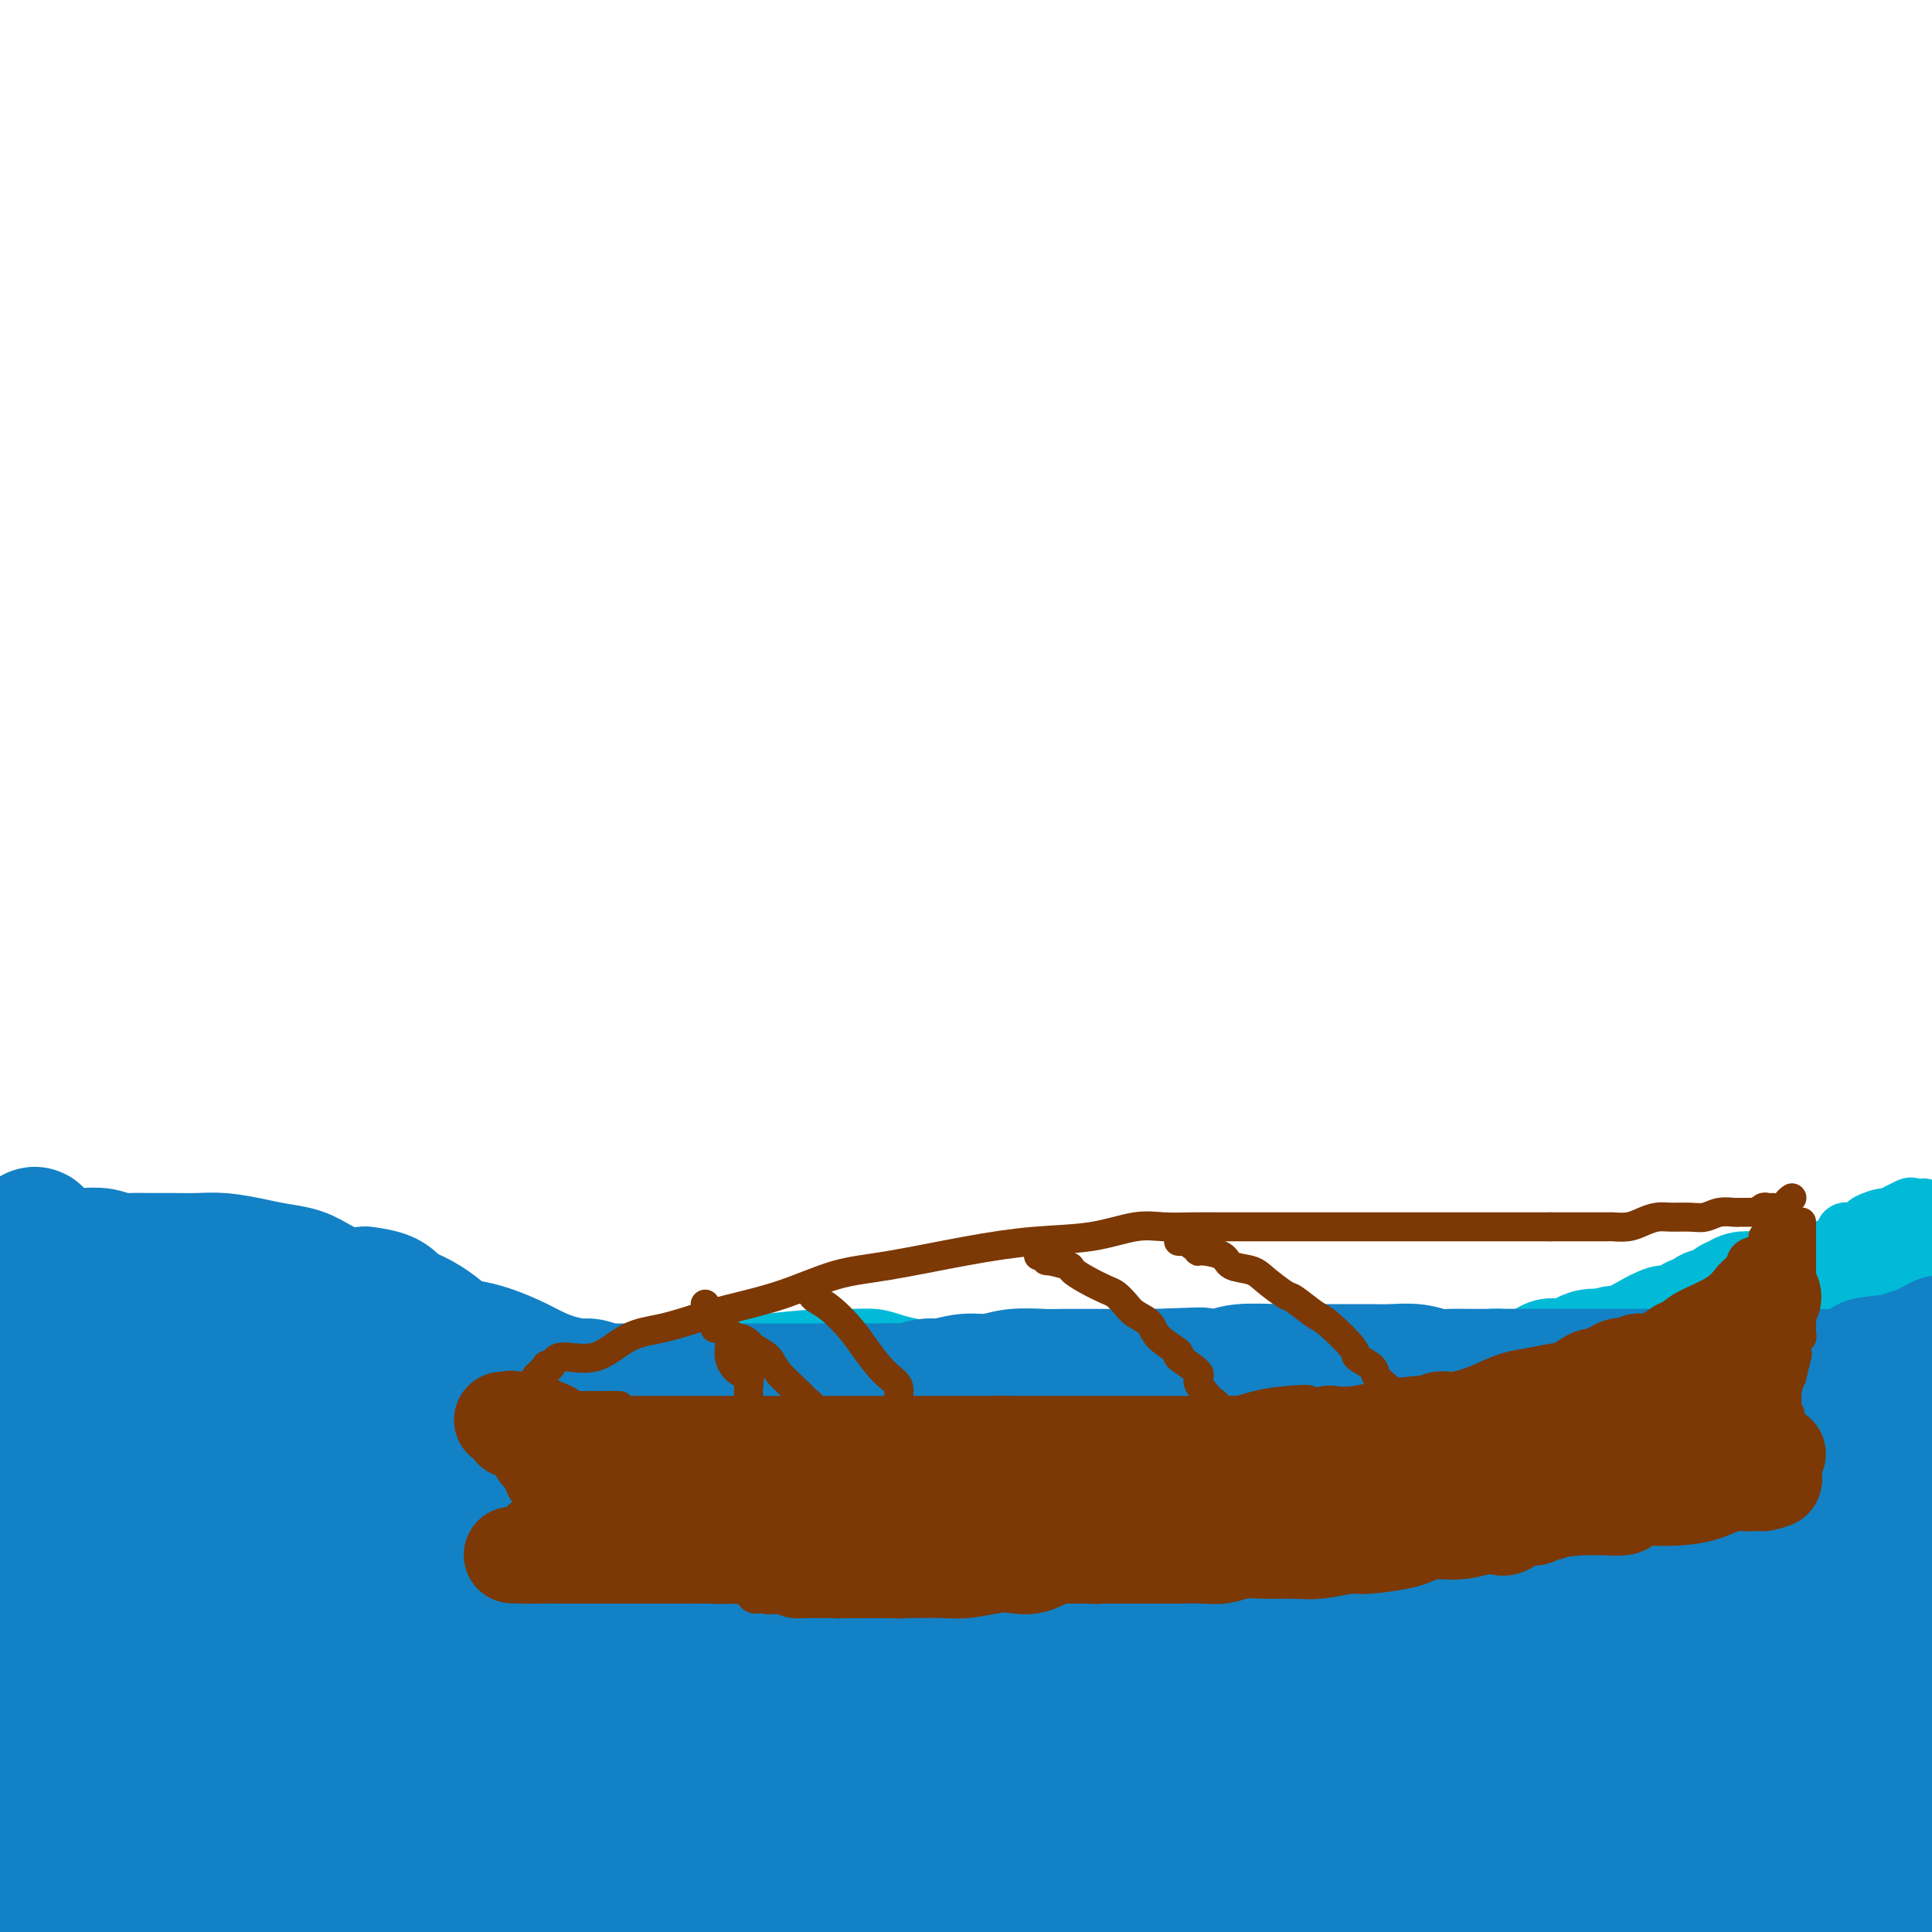<svg viewBox='0 0 400 400' version='1.1' xmlns='http://www.w3.org/2000/svg' xmlns:xlink='http://www.w3.org/1999/xlink'><g fill='none' stroke='#00BAD8' stroke-width='12' stroke-linecap='round' stroke-linejoin='round'><path d='M398,250c0.228,-0.017 0.456,-0.033 0,0c-0.456,0.033 -1.597,0.117 -2,0c-0.403,-0.117 -0.068,-0.435 -1,0c-0.932,0.435 -3.131,1.623 -4,2c-0.869,0.377 -0.409,-0.058 -1,0c-0.591,0.058 -2.235,0.609 -3,1c-0.765,0.391 -0.651,0.620 -1,1c-0.349,0.380 -1.160,0.910 -2,1c-0.840,0.090 -1.708,-0.259 -2,0c-0.292,0.259 -0.006,1.125 -1,2c-0.994,0.875 -3.266,1.758 -5,2c-1.734,0.242 -2.929,-0.157 -4,0c-1.071,0.157 -2.016,0.869 -3,1c-0.984,0.131 -2.006,-0.318 -3,0c-0.994,0.318 -1.960,1.403 -3,2c-1.040,0.597 -2.152,0.705 -3,1c-0.848,0.295 -1.430,0.778 -3,1c-1.570,0.222 -4.128,0.182 -6,1c-1.872,0.818 -3.058,2.492 -4,3c-0.942,0.508 -1.639,-0.152 -3,0c-1.361,0.152 -3.384,1.115 -5,2c-1.616,0.885 -2.824,1.693 -4,2c-1.176,0.307 -2.321,0.112 -4,1c-1.679,0.888 -3.894,2.857 -6,4c-2.106,1.143 -4.103,1.458 -6,2c-1.897,0.542 -3.692,1.311 -6,2c-2.308,0.689 -5.128,1.299 -8,2c-2.872,0.701 -5.797,1.495 -8,2c-2.203,0.505 -3.683,0.723 -6,1c-2.317,0.277 -5.470,0.613 -8,1c-2.530,0.387 -4.437,0.825 -6,1c-1.563,0.175 -2.781,0.088 -4,0'/><path d='M273,288c-7.342,1.083 -5.697,0.290 -6,0c-0.303,-0.290 -2.554,-0.076 -5,0c-2.446,0.076 -5.088,0.016 -7,0c-1.912,-0.016 -3.093,0.012 -5,0c-1.907,-0.012 -4.541,-0.064 -6,0c-1.459,0.064 -1.744,0.243 -3,0c-1.256,-0.243 -3.484,-0.909 -5,-1c-1.516,-0.091 -2.320,0.393 -3,0c-0.680,-0.393 -1.235,-1.664 -3,-2c-1.765,-0.336 -4.740,0.264 -7,0c-2.260,-0.264 -3.804,-1.390 -5,-2c-1.196,-0.610 -2.044,-0.702 -3,-1c-0.956,-0.298 -2.019,-0.801 -4,-1c-1.981,-0.199 -4.879,-0.095 -7,0c-2.121,0.095 -3.465,0.179 -5,0c-1.535,-0.179 -3.260,-0.622 -5,-1c-1.740,-0.378 -3.494,-0.691 -5,-1c-1.506,-0.309 -2.764,-0.616 -4,-1c-1.236,-0.384 -2.449,-0.847 -4,-1c-1.551,-0.153 -3.441,0.005 -5,0c-1.559,-0.005 -2.788,-0.173 -6,0c-3.212,0.173 -8.407,0.687 -11,1c-2.593,0.313 -2.582,0.426 -4,1c-1.418,0.574 -4.263,1.608 -6,2c-1.737,0.392 -2.367,0.143 -3,0c-0.633,-0.143 -1.270,-0.179 -2,0c-0.730,0.179 -1.555,0.573 -2,1c-0.445,0.427 -0.511,0.888 -1,1c-0.489,0.112 -1.401,-0.124 -2,0c-0.599,0.124 -0.885,0.607 -2,1c-1.115,0.393 -3.057,0.697 -5,1'/><path d='M132,285c-5.007,1.038 -4.026,0.134 -4,0c0.026,-0.134 -0.905,0.501 -4,1c-3.095,0.499 -8.355,0.862 -12,1c-3.645,0.138 -5.674,0.049 -8,0c-2.326,-0.049 -4.949,-0.060 -7,0c-2.051,0.060 -3.529,0.190 -5,0c-1.471,-0.190 -2.936,-0.699 -4,-1c-1.064,-0.301 -1.729,-0.393 -3,-1c-1.271,-0.607 -3.149,-1.729 -4,-2c-0.851,-0.271 -0.677,0.308 -1,0c-0.323,-0.308 -1.144,-1.502 -2,-2c-0.856,-0.498 -1.748,-0.300 -3,-1c-1.252,-0.700 -2.864,-2.297 -4,-3c-1.136,-0.703 -1.795,-0.512 -4,-2c-2.205,-1.488 -5.954,-4.656 -8,-6c-2.046,-1.344 -2.388,-0.864 -3,-1c-0.612,-0.136 -1.495,-0.887 -3,-2c-1.505,-1.113 -3.633,-2.589 -5,-3c-1.367,-0.411 -1.972,0.244 -3,0c-1.028,-0.244 -2.481,-1.386 -4,-2c-1.519,-0.614 -3.106,-0.700 -4,-1c-0.894,-0.300 -1.094,-0.815 -2,-1c-0.906,-0.185 -2.517,-0.039 -4,0c-1.483,0.039 -2.838,-0.027 -4,0c-1.162,0.027 -2.133,0.147 -3,0c-0.867,-0.147 -1.632,-0.560 -3,-1c-1.368,-0.440 -3.339,-0.905 -4,-1c-0.661,-0.095 -0.012,0.181 0,0c0.012,-0.181 -0.612,-0.818 -1,-1c-0.388,-0.182 -0.539,0.091 -1,0c-0.461,-0.091 -1.230,-0.545 -2,-1'/><path d='M13,255c-5.532,-1.238 -1.861,-0.332 -1,0c0.861,0.332 -1.089,0.089 -2,0c-0.911,-0.089 -0.784,-0.024 -1,0c-0.216,0.024 -0.776,0.007 -1,0c-0.224,-0.007 -0.112,-0.003 0,0'/><path d='M3,255c-0.344,0.000 -0.689,0.000 -1,0c-0.311,0.000 -0.589,0.000 -1,0c-0.411,-0.000 -0.957,0.000 -1,0c-0.043,0.000 0.416,0.000 0,0c-0.416,0.000 -1.708,0.000 -3,0'/></g>
<g fill='none' stroke='#00BAD8' stroke-width='28' stroke-linecap='round' stroke-linejoin='round'><path d='M398,266c-0.220,-0.001 -0.440,-0.002 -1,0c-0.560,0.002 -1.462,0.008 -2,0c-0.538,-0.008 -0.714,-0.031 -1,0c-0.286,0.031 -0.681,0.117 -2,0c-1.319,-0.117 -3.561,-0.438 -6,0c-2.439,0.438 -5.076,1.634 -7,2c-1.924,0.366 -3.135,-0.099 -5,0c-1.865,0.099 -4.383,0.763 -6,1c-1.617,0.237 -2.331,0.049 -3,0c-0.669,-0.049 -1.291,0.042 -2,0c-0.709,-0.042 -1.503,-0.219 -2,0c-0.497,0.219 -0.696,0.832 -1,1c-0.304,0.168 -0.714,-0.108 -1,0c-0.286,0.108 -0.448,0.602 -1,1c-0.552,0.398 -1.494,0.702 -2,1c-0.506,0.298 -0.577,0.591 -1,1c-0.423,0.409 -1.198,0.933 -2,1c-0.802,0.067 -1.629,-0.322 -2,0c-0.371,0.322 -0.285,1.354 -1,2c-0.715,0.646 -2.231,0.905 -3,1c-0.769,0.095 -0.791,0.027 -1,0c-0.209,-0.027 -0.604,-0.014 -1,0'/><path d='M345,277c-2.606,1.477 -1.120,1.170 -1,1c0.120,-0.170 -1.124,-0.203 -2,0c-0.876,0.203 -1.383,0.644 -2,1c-0.617,0.356 -1.343,0.629 -2,1c-0.657,0.371 -1.246,0.839 -2,1c-0.754,0.161 -1.672,0.015 -2,0c-0.328,-0.015 -0.065,0.101 -1,0c-0.935,-0.101 -3.066,-0.419 -4,0c-0.934,0.419 -0.669,1.574 -1,2c-0.331,0.426 -1.258,0.122 -2,0c-0.742,-0.122 -1.300,-0.061 -2,0c-0.700,0.061 -1.542,0.121 -2,0c-0.458,-0.121 -0.532,-0.425 -1,0c-0.468,0.425 -1.329,1.578 -2,2c-0.671,0.422 -1.152,0.112 -2,0c-0.848,-0.112 -2.063,-0.027 -3,0c-0.937,0.027 -1.597,-0.003 -2,0c-0.403,0.003 -0.549,0.039 -1,0c-0.451,-0.039 -1.208,-0.154 -2,0c-0.792,0.154 -1.620,0.576 -2,1c-0.380,0.424 -0.310,0.849 -1,1c-0.690,0.151 -2.138,0.026 -3,0c-0.862,-0.026 -1.139,0.045 -2,0c-0.861,-0.045 -2.308,-0.205 -3,0c-0.692,0.205 -0.631,0.777 -1,1c-0.369,0.223 -1.168,0.098 -2,0c-0.832,-0.098 -1.695,-0.170 -2,0c-0.305,0.170 -0.051,0.582 -1,1c-0.949,0.418 -3.102,0.843 -4,1c-0.898,0.157 -0.542,0.045 -1,0c-0.458,-0.045 -1.729,-0.022 -3,0'/><path d='M284,290c-9.837,2.460 -3.929,2.109 -2,2c1.929,-0.109 -0.120,0.023 -2,0c-1.880,-0.023 -3.592,-0.202 -5,0c-1.408,0.202 -2.512,0.785 -3,1c-0.488,0.215 -0.359,0.061 -1,0c-0.641,-0.061 -2.054,-0.031 -3,0c-0.946,0.031 -1.427,0.061 -2,0c-0.573,-0.061 -1.238,-0.212 -2,0c-0.762,0.212 -1.622,0.789 -2,1c-0.378,0.211 -0.276,0.057 -1,0c-0.724,-0.057 -2.276,-0.016 -3,0c-0.724,0.016 -0.620,0.008 -1,0c-0.380,-0.008 -1.242,-0.017 -2,0c-0.758,0.017 -1.410,0.061 -2,0c-0.590,-0.061 -1.117,-0.228 -2,0c-0.883,0.228 -2.122,0.849 -3,1c-0.878,0.151 -1.394,-0.170 -2,0c-0.606,0.170 -1.303,0.830 -2,1c-0.697,0.170 -1.394,-0.151 -2,0c-0.606,0.151 -1.120,0.772 -2,1c-0.880,0.228 -2.127,0.061 -3,0c-0.873,-0.061 -1.374,-0.016 -2,0c-0.626,0.016 -1.379,0.004 -2,0c-0.621,-0.004 -1.111,-0.001 -2,0c-0.889,0.001 -2.178,0.000 -3,0c-0.822,-0.000 -1.179,-0.000 -2,0c-0.821,0.000 -2.107,0.000 -3,0c-0.893,-0.000 -1.394,-0.000 -2,0c-0.606,0.000 -1.317,0.000 -2,0c-0.683,-0.000 -1.338,-0.000 -2,0c-0.662,0.000 -1.331,0.000 -2,0'/><path d='M215,297c-4.043,0.004 -1.649,0.015 -1,0c0.649,-0.015 -0.445,-0.056 -1,0c-0.555,0.056 -0.569,0.208 -1,0c-0.431,-0.208 -1.278,-0.777 -2,-1c-0.722,-0.223 -1.319,-0.098 -2,0c-0.681,0.098 -1.446,0.171 -2,0c-0.554,-0.171 -0.897,-0.586 -2,-1c-1.103,-0.414 -2.966,-0.829 -4,-1c-1.034,-0.171 -1.239,-0.099 -2,0c-0.761,0.099 -2.077,0.224 -3,0c-0.923,-0.224 -1.454,-0.796 -2,-1c-0.546,-0.204 -1.106,-0.040 -2,0c-0.894,0.040 -2.123,-0.045 -3,0c-0.877,0.045 -1.404,0.218 -2,0c-0.596,-0.218 -1.263,-0.829 -2,-1c-0.737,-0.171 -1.546,0.098 -3,0c-1.454,-0.098 -3.555,-0.562 -5,-1c-1.445,-0.438 -2.236,-0.849 -3,-1c-0.764,-0.151 -1.502,-0.040 -3,0c-1.498,0.040 -3.756,0.010 -5,0c-1.244,-0.010 -1.473,0.001 -2,0c-0.527,-0.001 -1.351,-0.014 -2,0c-0.649,0.014 -1.122,0.055 -2,0c-0.878,-0.055 -2.160,-0.207 -3,0c-0.840,0.207 -1.237,0.774 -2,1c-0.763,0.226 -1.892,0.112 -3,0c-1.108,-0.112 -2.195,-0.224 -3,0c-0.805,0.224 -1.329,0.782 -2,1c-0.671,0.218 -1.488,0.097 -2,0c-0.512,-0.097 -0.718,-0.171 -1,0c-0.282,0.171 -0.641,0.585 -1,1'/><path d='M142,293c-5.379,0.690 -3.328,0.916 -3,1c0.328,0.084 -1.069,0.026 -2,0c-0.931,-0.026 -1.396,-0.021 -2,0c-0.604,0.021 -1.347,0.058 -2,0c-0.653,-0.058 -1.214,-0.213 -2,0c-0.786,0.213 -1.796,0.792 -3,1c-1.204,0.208 -2.603,0.046 -4,0c-1.397,-0.046 -2.794,0.025 -4,0c-1.206,-0.025 -2.221,-0.147 -3,0c-0.779,0.147 -1.321,0.561 -2,1c-0.679,0.439 -1.494,0.902 -3,1c-1.506,0.098 -3.703,-0.170 -5,0c-1.297,0.170 -1.693,0.778 -3,1c-1.307,0.222 -3.523,0.060 -5,0c-1.477,-0.060 -2.213,-0.016 -3,0c-0.787,0.016 -1.625,0.004 -3,0c-1.375,-0.004 -3.289,-0.001 -4,0c-0.711,0.001 -0.221,-0.002 -1,0c-0.779,0.002 -2.829,0.008 -4,0c-1.171,-0.008 -1.464,-0.030 -2,0c-0.536,0.030 -1.315,0.111 -2,0c-0.685,-0.111 -1.276,-0.415 -2,-1c-0.724,-0.585 -1.582,-1.452 -2,-2c-0.418,-0.548 -0.395,-0.776 -1,-1c-0.605,-0.224 -1.838,-0.444 -3,-1c-1.162,-0.556 -2.254,-1.448 -3,-2c-0.746,-0.552 -1.145,-0.764 -2,-1c-0.855,-0.236 -2.167,-0.496 -3,-1c-0.833,-0.504 -1.186,-1.251 -2,-2c-0.814,-0.749 -2.090,-1.500 -3,-2c-0.910,-0.500 -1.455,-0.750 -2,-1'/><path d='M57,284c-3.933,-2.353 -2.267,-1.234 -2,-1c0.267,0.234 -0.867,-0.415 -2,-1c-1.133,-0.585 -2.266,-1.105 -3,-1c-0.734,0.105 -1.068,0.834 -2,0c-0.932,-0.834 -2.463,-3.233 -4,-4c-1.537,-0.767 -3.082,0.097 -4,0c-0.918,-0.097 -1.211,-1.157 -2,-2c-0.789,-0.843 -2.074,-1.470 -3,-2c-0.926,-0.530 -1.493,-0.964 -2,-1c-0.507,-0.036 -0.955,0.326 -2,0c-1.045,-0.326 -2.688,-1.341 -4,-2c-1.312,-0.659 -2.294,-0.961 -3,-1c-0.706,-0.039 -1.136,0.186 -2,0c-0.864,-0.186 -2.160,-0.782 -3,-1c-0.840,-0.218 -1.223,-0.058 -2,0c-0.777,0.058 -1.948,0.016 -3,0c-1.052,-0.016 -1.986,-0.004 -3,0c-1.014,0.004 -2.108,0.000 -3,0c-0.892,-0.000 -1.582,0.003 -2,0c-0.418,-0.003 -0.566,-0.011 -1,0c-0.434,0.011 -1.155,0.041 -2,0c-0.845,-0.041 -1.813,-0.155 -3,0c-1.187,0.155 -2.594,0.577 -4,1'/></g>
<g fill='none' stroke='#007C9C' stroke-width='28' stroke-linecap='round' stroke-linejoin='round'><path d='M398,297c-0.194,-0.049 -0.388,-0.098 -1,0c-0.612,0.098 -1.641,0.341 -2,0c-0.359,-0.341 -0.049,-1.268 0,-1c0.049,0.268 -0.162,1.732 -1,2c-0.838,0.268 -2.303,-0.660 -3,-1c-0.697,-0.340 -0.624,-0.091 -1,0c-0.376,0.091 -1.199,0.024 -2,0c-0.801,-0.024 -1.580,-0.007 -2,0c-0.420,0.007 -0.481,0.002 -1,0c-0.519,-0.002 -1.496,-0.001 -3,0c-1.504,0.001 -3.534,0.003 -5,0c-1.466,-0.003 -2.367,-0.011 -3,0c-0.633,0.011 -0.998,0.041 -2,0c-1.002,-0.041 -2.639,-0.155 -4,0c-1.361,0.155 -2.444,0.577 -3,1c-0.556,0.423 -0.586,0.845 -1,1c-0.414,0.155 -1.214,0.041 -2,0c-0.786,-0.041 -1.559,-0.011 -2,0c-0.441,0.011 -0.551,0.003 -1,0c-0.449,-0.003 -1.236,-0.001 -2,0c-0.764,0.001 -1.504,0.000 -2,0c-0.496,-0.000 -0.748,-0.000 -1,0'/><path d='M354,299c-7.405,0.309 -3.916,0.083 -3,0c0.916,-0.083 -0.741,-0.023 -2,0c-1.259,0.023 -2.120,0.010 -3,0c-0.880,-0.010 -1.779,-0.017 -3,0c-1.221,0.017 -2.765,0.057 -4,0c-1.235,-0.057 -2.160,-0.211 -3,0c-0.840,0.211 -1.595,0.788 -3,1c-1.405,0.212 -3.461,0.061 -5,0c-1.539,-0.061 -2.560,-0.030 -4,0c-1.440,0.030 -3.300,0.060 -5,0c-1.700,-0.060 -3.242,-0.209 -4,0c-0.758,0.209 -0.733,0.778 -2,1c-1.267,0.222 -3.826,0.097 -5,0c-1.174,-0.097 -0.963,-0.167 -2,0c-1.037,0.167 -3.321,0.571 -5,1c-1.679,0.429 -2.752,0.884 -4,1c-1.248,0.116 -2.670,-0.109 -4,0c-1.330,0.109 -2.568,0.550 -4,1c-1.432,0.450 -3.057,0.909 -4,1c-0.943,0.091 -1.204,-0.187 -2,0c-0.796,0.187 -2.129,0.837 -3,1c-0.871,0.163 -1.281,-0.163 -2,0c-0.719,0.163 -1.745,0.813 -3,1c-1.255,0.187 -2.737,-0.090 -4,0c-1.263,0.090 -2.306,0.546 -3,1c-0.694,0.454 -1.039,0.906 -2,1c-0.961,0.094 -2.536,-0.171 -4,0c-1.464,0.171 -2.815,0.778 -4,1c-1.185,0.222 -2.204,0.060 -3,0c-0.796,-0.060 -1.370,-0.017 -2,0c-0.630,0.017 -1.315,0.009 -2,0'/><path d='M251,310c-10.401,1.769 -4.405,1.192 -3,1c1.405,-0.192 -1.781,0.001 -3,0c-1.219,-0.001 -0.472,-0.196 -1,0c-0.528,0.196 -2.333,0.784 -3,1c-0.667,0.216 -0.197,0.062 -1,0c-0.803,-0.062 -2.879,-0.032 -4,0c-1.121,0.032 -1.285,0.065 -2,0c-0.715,-0.065 -1.979,-0.228 -3,0c-1.021,0.228 -1.798,0.846 -3,1c-1.202,0.154 -2.829,-0.157 -4,0c-1.171,0.157 -1.886,0.782 -3,1c-1.114,0.218 -2.629,0.030 -4,0c-1.371,-0.030 -2.600,0.097 -4,0c-1.400,-0.097 -2.972,-0.418 -4,0c-1.028,0.418 -1.511,1.576 -3,2c-1.489,0.424 -3.983,0.114 -6,0c-2.017,-0.114 -3.555,-0.030 -5,0c-1.445,0.030 -2.796,0.008 -4,0c-1.204,-0.008 -2.262,-0.002 -3,0c-0.738,0.002 -1.156,0.001 -2,0c-0.844,-0.001 -2.113,-0.000 -3,0c-0.887,0.000 -1.390,0.000 -2,0c-0.610,-0.000 -1.327,-0.000 -2,0c-0.673,0.000 -1.303,0.000 -2,0c-0.697,-0.000 -1.463,-0.000 -2,0c-0.537,0.000 -0.846,0.000 -2,0c-1.154,-0.000 -3.152,-0.000 -4,0c-0.848,0.000 -0.547,0.000 -1,0c-0.453,-0.000 -1.660,-0.000 -3,0c-1.340,0.000 -2.811,0.000 -4,0c-1.189,-0.000 -2.094,-0.000 -3,0'/><path d='M158,316c-7.966,0.000 -3.882,0.000 -3,0c0.882,0.000 -1.438,0.000 -3,0c-1.562,0.000 -2.366,0.000 -3,0c-0.634,0.000 -1.099,0.000 -2,0c-0.901,0.000 -2.238,-0.000 -3,0c-0.762,0.000 -0.947,0.000 -2,0c-1.053,-0.000 -2.972,-0.000 -4,0c-1.028,0.000 -1.165,0.000 -2,0c-0.835,-0.000 -2.370,-0.000 -3,0c-0.630,0.000 -0.357,0.000 -1,0c-0.643,-0.000 -2.204,-0.000 -3,0c-0.796,0.000 -0.828,0.000 -1,0c-0.172,-0.000 -0.484,-0.000 -1,0c-0.516,0.000 -1.237,0.000 -2,0c-0.763,-0.000 -1.566,-0.000 -2,0c-0.434,0.000 -0.497,0.000 -1,0c-0.503,-0.000 -1.447,-0.000 -2,0c-0.553,0.000 -0.714,0.000 -1,0c-0.286,-0.000 -0.695,-0.000 -1,0c-0.305,0.000 -0.505,0.000 -1,0c-0.495,-0.000 -1.283,-0.000 -2,0c-0.717,0.000 -1.362,0.000 -2,0c-0.638,-0.000 -1.271,-0.001 -2,0c-0.729,0.001 -1.556,0.004 -2,0c-0.444,-0.004 -0.505,-0.015 -1,0c-0.495,0.015 -1.425,0.057 -2,0c-0.575,-0.057 -0.795,-0.211 -2,0c-1.205,0.211 -3.395,0.789 -5,1c-1.605,0.211 -2.624,0.057 -4,0c-1.376,-0.057 -3.107,-0.016 -5,0c-1.893,0.016 -3.946,0.008 -6,0'/><path d='M84,317c-12.323,0.381 -6.129,0.834 -4,1c2.129,0.166 0.193,0.044 -1,0c-1.193,-0.044 -1.643,-0.012 -2,0c-0.357,0.012 -0.620,0.003 -1,0c-0.380,-0.003 -0.876,0.000 -1,0c-0.124,-0.000 0.123,-0.004 0,0c-0.123,0.004 -0.617,0.016 -1,0c-0.383,-0.016 -0.656,-0.061 -1,0c-0.344,0.061 -0.760,0.226 -1,0c-0.240,-0.226 -0.305,-0.843 -1,-1c-0.695,-0.157 -2.022,0.147 -3,0c-0.978,-0.147 -1.609,-0.746 -2,-1c-0.391,-0.254 -0.543,-0.163 -1,0c-0.457,0.163 -1.220,0.399 -2,0c-0.780,-0.399 -1.578,-1.433 -2,-2c-0.422,-0.567 -0.469,-0.666 -1,-1c-0.531,-0.334 -1.546,-0.902 -2,-1c-0.454,-0.098 -0.345,0.276 -1,0c-0.655,-0.276 -2.072,-1.200 -3,-2c-0.928,-0.800 -1.366,-1.476 -2,-2c-0.634,-0.524 -1.465,-0.897 -2,-1c-0.535,-0.103 -0.773,0.064 -1,0c-0.227,-0.064 -0.441,-0.360 -1,-1c-0.559,-0.640 -1.462,-1.623 -2,-2c-0.538,-0.377 -0.710,-0.146 -1,0c-0.290,0.146 -0.699,0.208 -1,0c-0.301,-0.208 -0.493,-0.685 -1,-1c-0.507,-0.315 -1.329,-0.470 -2,-1c-0.671,-0.530 -1.192,-1.437 -2,-2c-0.808,-0.563 -1.904,-0.781 -3,-1'/><path d='M36,299c-4.550,-2.582 -1.426,-0.538 -1,0c0.426,0.538 -1.847,-0.430 -3,-1c-1.153,-0.570 -1.187,-0.741 -1,-1c0.187,-0.259 0.596,-0.605 0,-1c-0.596,-0.395 -2.197,-0.838 -3,-1c-0.803,-0.162 -0.810,-0.043 -1,0c-0.190,0.043 -0.564,0.012 -1,0c-0.436,-0.012 -0.932,-0.003 -2,0c-1.068,0.003 -2.706,0.001 -4,0c-1.294,-0.001 -2.245,-0.000 -3,0c-0.755,0.000 -1.316,0.000 -2,0c-0.684,-0.000 -1.492,0.000 -2,0c-0.508,-0.000 -0.714,-0.000 -1,0c-0.286,0.000 -0.650,0.000 -1,0c-0.350,-0.000 -0.685,-0.001 -1,0c-0.315,0.001 -0.608,0.004 -1,0c-0.392,-0.004 -0.881,-0.013 -1,0c-0.119,0.013 0.134,0.050 0,0c-0.134,-0.050 -0.656,-0.185 -1,0c-0.344,0.185 -0.512,0.690 -1,1c-0.488,0.310 -1.296,0.423 -2,1c-0.704,0.577 -1.305,1.617 -2,2c-0.695,0.383 -1.484,0.109 -2,0c-0.516,-0.109 -0.758,-0.055 -1,0'/></g>
<g fill='none' stroke='#2160AD' stroke-width='28' stroke-linecap='round' stroke-linejoin='round'><path d='M399,319c0.101,-0.032 0.202,-0.064 0,0c-0.202,0.064 -0.707,0.223 -1,0c-0.293,-0.223 -0.375,-0.827 -1,-1c-0.625,-0.173 -1.794,0.087 -2,0c-0.206,-0.087 0.550,-0.521 0,-1c-0.550,-0.479 -2.405,-1.004 -3,-1c-0.595,0.004 0.071,0.537 -1,0c-1.071,-0.537 -3.877,-2.144 -5,-3c-1.123,-0.856 -0.561,-0.961 -1,-1c-0.439,-0.039 -1.877,-0.010 -3,0c-1.123,0.010 -1.932,0.003 -3,0c-1.068,-0.003 -2.397,-0.001 -3,0c-0.603,0.001 -0.480,0.000 -1,0c-0.520,-0.000 -1.683,-0.000 -2,0c-0.317,0.000 0.211,0.000 0,0c-0.211,-0.000 -1.162,-0.000 -2,0c-0.838,0.000 -1.565,0.000 -2,0c-0.435,-0.000 -0.579,-0.000 -1,0c-0.421,0.000 -1.119,0.000 -2,0c-0.881,-0.000 -1.944,-0.000 -3,0c-1.056,0.000 -2.103,0.000 -3,0c-0.897,-0.000 -1.643,-0.000 -3,0c-1.357,0.000 -3.326,0.000 -5,0c-1.674,-0.000 -3.053,-0.000 -5,0c-1.947,0.000 -4.461,0.000 -7,0c-2.539,-0.000 -5.104,-0.000 -7,0c-1.896,0.000 -3.124,0.000 -4,0c-0.876,-0.000 -1.400,-0.000 -2,0c-0.600,0.000 -1.274,0.000 -2,0c-0.726,-0.000 -1.503,0.000 -2,0c-0.497,0.000 -0.713,0.000 -2,0c-1.287,0.000 -3.643,0.000 -6,0'/><path d='M315,312c-11.053,-0.000 -5.185,-0.000 -4,0c1.185,0.000 -2.311,0.000 -4,0c-1.689,-0.000 -1.569,-0.000 -2,0c-0.431,0.000 -1.412,0.000 -2,0c-0.588,-0.000 -0.784,-0.000 -1,0c-0.216,0.000 -0.452,0.000 -1,0c-0.548,-0.000 -1.408,-0.001 -2,0c-0.592,0.001 -0.918,0.003 -2,0c-1.082,-0.003 -2.921,-0.012 -4,0c-1.079,0.012 -1.397,0.044 -2,0c-0.603,-0.044 -1.492,-0.166 -3,0c-1.508,0.166 -3.635,0.619 -5,1c-1.365,0.381 -1.967,0.691 -3,1c-1.033,0.309 -2.498,0.619 -4,1c-1.502,0.381 -3.040,0.834 -4,1c-0.960,0.166 -1.340,0.043 -3,0c-1.660,-0.043 -4.598,-0.008 -6,0c-1.402,0.008 -1.267,-0.012 -2,0c-0.733,0.012 -2.334,0.056 -4,0c-1.666,-0.056 -3.397,-0.212 -4,0c-0.603,0.212 -0.077,0.793 -1,1c-0.923,0.207 -3.294,0.041 -4,0c-0.706,-0.041 0.252,0.041 0,0c-0.252,-0.041 -1.714,-0.207 -3,0c-1.286,0.207 -2.395,0.788 -3,1c-0.605,0.212 -0.705,0.057 -2,0c-1.295,-0.057 -3.786,-0.015 -5,0c-1.214,0.015 -1.150,0.004 -2,0c-0.850,-0.004 -2.613,-0.001 -4,0c-1.387,0.001 -2.396,0.000 -3,0c-0.604,-0.000 -0.802,-0.000 -1,0'/><path d='M225,318c-14.282,0.864 -4.987,0.025 -2,0c2.987,-0.025 -0.335,0.764 -2,1c-1.665,0.236 -1.673,-0.081 -2,0c-0.327,0.081 -0.974,0.561 -2,1c-1.026,0.439 -2.432,0.836 -4,1c-1.568,0.164 -3.298,0.096 -4,0c-0.702,-0.096 -0.377,-0.218 -1,0c-0.623,0.218 -2.193,0.776 -3,1c-0.807,0.224 -0.850,0.113 -1,0c-0.150,-0.113 -0.409,-0.227 -1,0c-0.591,0.227 -1.516,0.796 -2,1c-0.484,0.204 -0.526,0.044 -1,0c-0.474,-0.044 -1.380,0.026 -2,0c-0.620,-0.026 -0.956,-0.150 -2,0c-1.044,0.150 -2.798,0.575 -4,1c-1.202,0.425 -1.852,0.850 -3,1c-1.148,0.150 -2.794,0.026 -4,0c-1.206,-0.026 -1.972,0.046 -3,0c-1.028,-0.046 -2.317,-0.208 -3,0c-0.683,0.208 -0.760,0.788 -1,1c-0.240,0.212 -0.642,0.056 -1,0c-0.358,-0.056 -0.673,-0.012 -1,0c-0.327,0.012 -0.668,-0.007 -1,0c-0.332,0.007 -0.655,0.039 -1,0c-0.345,-0.039 -0.711,-0.150 -1,0c-0.289,0.150 -0.501,0.562 -1,1c-0.499,0.438 -1.286,0.902 -2,1c-0.714,0.098 -1.356,-0.170 -2,0c-0.644,0.170 -1.289,0.776 -2,1c-0.711,0.224 -1.489,0.064 -2,0c-0.511,-0.064 -0.756,-0.032 -1,0'/><path d='M163,329c-9.700,1.702 -2.950,0.456 -1,0c1.950,-0.456 -0.901,-0.122 -2,0c-1.099,0.122 -0.448,0.033 -1,0c-0.552,-0.033 -2.309,-0.009 -4,0c-1.691,0.009 -3.316,0.002 -4,0c-0.684,-0.002 -0.425,-0.001 -1,0c-0.575,0.001 -1.982,0.000 -3,0c-1.018,-0.000 -1.647,-0.000 -2,0c-0.353,0.000 -0.431,0.000 -1,0c-0.569,-0.000 -1.628,-0.000 -2,0c-0.372,0.000 -0.058,0.000 -1,0c-0.942,-0.000 -3.142,-0.000 -4,0c-0.858,0.000 -0.375,0.000 -1,0c-0.625,-0.000 -2.359,-0.000 -3,0c-0.641,0.000 -0.189,0.000 -1,0c-0.811,-0.000 -2.884,-0.000 -4,0c-1.116,0.000 -1.274,0.000 -2,0c-0.726,-0.000 -2.019,-0.000 -3,0c-0.981,0.000 -1.651,0.000 -2,0c-0.349,-0.000 -0.376,-0.000 -1,0c-0.624,0.000 -1.846,0.001 -3,0c-1.154,-0.001 -2.239,-0.004 -3,0c-0.761,0.004 -1.197,0.015 -2,0c-0.803,-0.015 -1.972,-0.057 -3,0c-1.028,0.057 -1.915,0.211 -3,0c-1.085,-0.211 -2.369,-0.789 -3,-1c-0.631,-0.211 -0.608,-0.057 -1,0c-0.392,0.057 -1.198,0.015 -2,0c-0.802,-0.015 -1.601,-0.004 -2,0c-0.399,0.004 -0.400,0.001 -1,0c-0.600,-0.001 -1.800,-0.001 -3,0'/><path d='M94,328c-10.696,-0.150 -2.935,-0.026 -1,0c1.935,0.026 -1.956,-0.046 -4,0c-2.044,0.046 -2.242,0.208 -3,0c-0.758,-0.208 -2.075,-0.788 -3,-1c-0.925,-0.212 -1.459,-0.057 -2,0c-0.541,0.057 -1.089,0.016 -2,0c-0.911,-0.016 -2.185,-0.007 -3,0c-0.815,0.007 -1.172,0.012 -2,0c-0.828,-0.012 -2.129,-0.042 -3,0c-0.871,0.042 -1.314,0.156 -2,0c-0.686,-0.156 -1.616,-0.581 -3,-1c-1.384,-0.419 -3.223,-0.833 -4,-1c-0.777,-0.167 -0.492,-0.086 -1,0c-0.508,0.086 -1.809,0.177 -3,0c-1.191,-0.177 -2.274,-0.621 -3,-1c-0.726,-0.379 -1.097,-0.694 -2,-1c-0.903,-0.306 -2.340,-0.603 -3,-1c-0.660,-0.397 -0.543,-0.894 -1,-1c-0.457,-0.106 -1.488,0.178 -2,0c-0.512,-0.178 -0.504,-0.819 -1,-1c-0.496,-0.181 -1.495,0.096 -2,0c-0.505,-0.096 -0.515,-0.565 -1,-1c-0.485,-0.435 -1.443,-0.834 -2,-1c-0.557,-0.166 -0.713,-0.097 -1,0c-0.287,0.097 -0.706,0.222 -1,0c-0.294,-0.222 -0.462,-0.792 -1,-1c-0.538,-0.208 -1.445,-0.056 -2,0c-0.555,0.056 -0.757,0.015 -1,0c-0.243,-0.015 -0.527,-0.004 -1,0c-0.473,0.004 -1.135,0.001 -2,0c-0.865,-0.001 -1.932,-0.001 -3,0'/><path d='M29,317c-4.619,-1.464 -1.667,-1.124 -1,-1c0.667,0.124 -0.951,0.033 -2,0c-1.049,-0.033 -1.528,-0.009 -2,0c-0.472,0.009 -0.936,0.002 -1,0c-0.064,-0.002 0.271,-0.001 -1,0c-1.271,0.001 -4.147,0.000 -5,0c-0.853,-0.000 0.318,0.000 0,0c-0.318,-0.000 -2.126,-0.001 -3,0c-0.874,0.001 -0.813,0.002 -1,0c-0.187,-0.002 -0.622,-0.009 -1,0c-0.378,0.009 -0.701,0.033 -1,0c-0.299,-0.033 -0.575,-0.122 -1,0c-0.425,0.122 -0.999,0.456 -2,1c-1.001,0.544 -2.429,1.298 -4,2c-1.571,0.702 -3.286,1.351 -5,2'/></g>
<g fill='none' stroke='#1381C5' stroke-width='28' stroke-linecap='round' stroke-linejoin='round'><path d='M399,338c0.089,0.309 0.177,0.619 0,1c-0.177,0.381 -0.620,0.835 -1,1c-0.380,0.165 -0.697,0.041 -1,0c-0.303,-0.041 -0.592,-0.001 -1,0c-0.408,0.001 -0.935,-0.038 -1,0c-0.065,0.038 0.333,0.154 0,0c-0.333,-0.154 -1.398,-0.576 -2,-1c-0.602,-0.424 -0.742,-0.849 -1,-1c-0.258,-0.151 -0.636,-0.029 -1,0c-0.364,0.029 -0.716,-0.034 -1,0c-0.284,0.034 -0.500,0.167 -1,0c-0.500,-0.167 -1.285,-0.632 -2,-1c-0.715,-0.368 -1.361,-0.639 -2,-1c-0.639,-0.361 -1.272,-0.814 -2,-1c-0.728,-0.186 -1.551,-0.106 -2,0c-0.449,0.106 -0.523,0.237 -1,0c-0.477,-0.237 -1.356,-0.841 -2,-1c-0.644,-0.159 -1.053,0.126 -2,0c-0.947,-0.126 -2.431,-0.665 -3,-1c-0.569,-0.335 -0.222,-0.468 -1,-1c-0.778,-0.532 -2.681,-1.463 -4,-2c-1.319,-0.537 -2.052,-0.680 -3,-1c-0.948,-0.320 -2.110,-0.818 -3,-1c-0.890,-0.182 -1.509,-0.049 -3,0c-1.491,0.049 -3.855,0.014 -6,0c-2.145,-0.014 -4.073,-0.007 -6,0'/><path d='M347,328c-3.035,0.222 -3.121,0.777 -4,1c-0.879,0.223 -2.549,0.112 -4,0c-1.451,-0.112 -2.683,-0.227 -4,0c-1.317,0.227 -2.718,0.797 -4,1c-1.282,0.203 -2.445,0.040 -3,0c-0.555,-0.040 -0.502,0.042 -1,0c-0.498,-0.042 -1.548,-0.207 -2,0c-0.452,0.207 -0.306,0.787 -1,1c-0.694,0.213 -2.227,0.061 -3,0c-0.773,-0.061 -0.784,-0.030 -1,0c-0.216,0.030 -0.636,0.061 -1,0c-0.364,-0.061 -0.671,-0.212 -1,0c-0.329,0.212 -0.679,0.789 -1,1c-0.321,0.211 -0.612,0.056 -1,0c-0.388,-0.056 -0.874,-0.012 -1,0c-0.126,0.012 0.107,-0.007 0,0c-0.107,0.007 -0.553,0.040 -1,0c-0.447,-0.040 -0.893,-0.154 -3,0c-2.107,0.154 -5.873,0.577 -8,1c-2.127,0.423 -2.614,0.845 -3,1c-0.386,0.155 -0.671,0.042 -1,0c-0.329,-0.042 -0.702,-0.012 -1,0c-0.298,0.012 -0.519,0.008 -1,0c-0.481,-0.008 -1.221,-0.020 -2,0c-0.779,0.020 -1.597,0.071 -2,0c-0.403,-0.071 -0.390,-0.263 -1,0c-0.610,0.263 -1.843,0.982 -3,1c-1.157,0.018 -2.238,-0.665 -5,-2c-2.762,-1.335 -7.205,-3.321 -10,-4c-2.795,-0.679 -3.941,-0.051 -5,0c-1.059,0.051 -2.029,-0.474 -3,-1'/><path d='M266,328c-3.904,-1.086 -2.166,-0.301 -2,0c0.166,0.301 -1.242,0.119 -2,0c-0.758,-0.119 -0.868,-0.176 -2,0c-1.132,0.176 -3.288,0.583 -4,1c-0.712,0.417 0.020,0.844 -1,1c-1.020,0.156 -3.793,0.041 -5,0c-1.207,-0.041 -0.848,-0.007 -1,0c-0.152,0.007 -0.815,-0.013 -1,0c-0.185,0.013 0.108,0.058 0,0c-0.108,-0.058 -0.617,-0.218 -1,0c-0.383,0.218 -0.640,0.814 -1,1c-0.360,0.186 -0.824,-0.037 -1,0c-0.176,0.037 -0.064,0.336 -1,1c-0.936,0.664 -2.919,1.695 -4,2c-1.081,0.305 -1.260,-0.115 -2,0c-0.740,0.115 -2.042,0.767 -3,1c-0.958,0.233 -1.574,0.048 -2,0c-0.426,-0.048 -0.664,0.040 -1,0c-0.336,-0.040 -0.772,-0.206 -1,0c-0.228,0.206 -0.250,0.786 -1,1c-0.750,0.214 -2.229,0.061 -3,0c-0.771,-0.061 -0.834,-0.030 -1,0c-0.166,0.030 -0.434,0.061 -1,0c-0.566,-0.061 -1.430,-0.212 -2,0c-0.570,0.212 -0.846,0.788 -1,1c-0.154,0.212 -0.187,0.061 -1,0c-0.813,-0.061 -2.407,-0.030 -4,0'/><path d='M217,337c-8.123,1.615 -3.932,1.151 -3,1c0.932,-0.151 -1.397,0.010 -3,0c-1.603,-0.010 -2.482,-0.190 -3,0c-0.518,0.190 -0.674,0.750 -2,1c-1.326,0.250 -3.820,0.190 -6,1c-2.180,0.810 -4.045,2.490 -6,3c-1.955,0.510 -4.001,-0.149 -6,0c-1.999,0.149 -3.952,1.105 -6,2c-2.048,0.895 -4.190,1.727 -6,2c-1.810,0.273 -3.286,-0.014 -5,0c-1.714,0.014 -3.665,0.330 -5,1c-1.335,0.670 -2.053,1.695 -3,2c-0.947,0.305 -2.123,-0.111 -4,0c-1.877,0.111 -4.457,0.748 -6,1c-1.543,0.252 -2.050,0.120 -3,0c-0.950,-0.120 -2.341,-0.228 -4,0c-1.659,0.228 -3.584,0.793 -5,1c-1.416,0.207 -2.322,0.055 -3,0c-0.678,-0.055 -1.128,-0.015 -2,0c-0.872,0.015 -2.166,0.005 -3,0c-0.834,-0.005 -1.206,-0.005 -2,0c-0.794,0.005 -2.008,0.015 -3,0c-0.992,-0.015 -1.760,-0.057 -3,0c-1.240,0.057 -2.952,0.211 -4,0c-1.048,-0.211 -1.433,-0.788 -2,-1c-0.567,-0.212 -1.317,-0.061 -2,0c-0.683,0.061 -1.299,0.030 -2,0c-0.701,-0.030 -1.487,-0.060 -3,0c-1.513,0.060 -3.754,0.208 -5,0c-1.246,-0.208 -1.499,-0.774 -2,-1c-0.501,-0.226 -1.251,-0.113 -2,0'/><path d='M103,350c-9.366,0.064 -2.781,0.224 -1,0c1.781,-0.224 -1.243,-0.830 -3,-1c-1.757,-0.170 -2.248,0.098 -3,0c-0.752,-0.098 -1.766,-0.561 -3,-1c-1.234,-0.439 -2.688,-0.853 -4,-1c-1.312,-0.147 -2.482,-0.028 -4,0c-1.518,0.028 -3.383,-0.035 -5,0c-1.617,0.035 -2.987,0.168 -4,0c-1.013,-0.168 -1.671,-0.637 -3,-1c-1.329,-0.363 -3.330,-0.618 -5,-1c-1.670,-0.382 -3.008,-0.890 -4,-1c-0.992,-0.110 -1.638,0.178 -3,0c-1.362,-0.178 -3.441,-0.821 -5,-1c-1.559,-0.179 -2.599,0.107 -4,0c-1.401,-0.107 -3.164,-0.607 -5,-1c-1.836,-0.393 -3.745,-0.680 -5,-1c-1.255,-0.320 -1.855,-0.674 -3,-1c-1.145,-0.326 -2.834,-0.623 -4,-1c-1.166,-0.377 -1.810,-0.833 -3,-1c-1.190,-0.167 -2.925,-0.045 -4,0c-1.075,0.045 -1.488,0.012 -3,0c-1.512,-0.012 -4.122,-0.003 -6,0c-1.878,0.003 -3.024,0.001 -4,0c-0.976,-0.001 -1.784,-0.000 -3,0c-1.216,0.000 -2.841,0.000 -4,0c-1.159,-0.000 -1.850,-0.000 -3,0c-1.150,0.000 -2.757,0.000 -4,0c-1.243,-0.000 -2.121,-0.000 -3,0'/><path d='M397,358c0.804,0.134 1.608,0.268 0,0c-1.608,-0.268 -5.628,-0.937 -11,-2c-5.372,-1.063 -12.095,-2.519 -18,-3c-5.905,-0.481 -10.993,0.014 -16,0c-5.007,-0.014 -9.933,-0.536 -16,-1c-6.067,-0.464 -13.276,-0.870 -20,-1c-6.724,-0.130 -12.963,0.016 -20,0c-7.037,-0.016 -14.871,-0.193 -23,0c-8.129,0.193 -16.553,0.756 -25,1c-8.447,0.244 -16.919,0.170 -25,0c-8.081,-0.170 -15.772,-0.434 -24,0c-8.228,0.434 -16.992,1.566 -25,2c-8.008,0.434 -15.261,0.170 -21,0c-5.739,-0.170 -9.965,-0.245 -17,0c-7.035,0.245 -16.878,0.812 -23,1c-6.122,0.188 -8.522,-0.001 -10,0c-1.478,0.001 -2.034,0.193 -3,0c-0.966,-0.193 -2.343,-0.770 -3,-1c-0.657,-0.230 -0.596,-0.115 -1,0c-0.404,0.115 -1.274,0.228 -2,0c-0.726,-0.228 -1.306,-0.797 -2,-1c-0.694,-0.203 -1.500,-0.040 -2,0c-0.500,0.040 -0.695,-0.042 -1,0c-0.305,0.042 -0.721,0.208 -1,0c-0.279,-0.208 -0.421,-0.792 -1,-1c-0.579,-0.208 -1.596,-0.042 -2,0c-0.404,0.042 -0.196,-0.041 -1,0c-0.804,0.041 -2.619,0.207 -4,0c-1.381,-0.207 -2.329,-0.788 -3,-1c-0.671,-0.212 -1.065,-0.057 -2,0c-0.935,0.057 -2.410,0.016 -4,0c-1.590,-0.016 -3.295,-0.008 -5,0'/><path d='M66,351c-8.095,-0.619 -4.834,-0.166 -5,0c-0.166,0.166 -3.759,0.044 -7,0c-3.241,-0.044 -6.128,-0.012 -9,0c-2.872,0.012 -5.728,0.003 -9,0c-3.272,-0.003 -6.959,-0.001 -10,0c-3.041,0.001 -5.434,0.000 -9,0c-3.566,-0.000 -8.305,-0.000 -12,0c-3.695,0.000 -6.348,0.000 -9,0'/><path d='M10,379c0.192,-0.423 0.384,-0.845 1,-1c0.616,-0.155 1.656,-0.041 2,0c0.344,0.041 -0.007,0.010 2,0c2.007,-0.010 6.371,0.000 11,0c4.629,-0.000 9.525,-0.011 14,0c4.475,0.011 8.531,0.046 16,0c7.469,-0.046 18.350,-0.171 26,0c7.650,0.171 12.069,0.638 17,1c4.931,0.362 10.372,0.619 16,1c5.628,0.381 11.441,0.887 17,1c5.559,0.113 10.863,-0.166 16,0c5.137,0.166 10.108,0.776 16,1c5.892,0.224 12.706,0.060 18,0c5.294,-0.060 9.068,-0.016 14,0c4.932,0.016 11.023,0.004 17,0c5.977,-0.004 11.840,-0.001 18,0c6.160,0.001 12.617,0.000 18,0c5.383,-0.000 9.692,-0.000 17,0c7.308,0.000 17.616,0.001 25,0c7.384,-0.001 11.844,-0.003 17,0c5.156,0.003 11.009,0.012 16,0c4.991,-0.012 9.121,-0.044 12,0c2.879,0.044 4.506,0.166 6,0c1.494,-0.166 2.855,-0.619 4,-1c1.145,-0.381 2.072,-0.691 3,-1'/><path d='M349,380c28.979,-0.249 8.926,0.130 2,0c-6.926,-0.130 -0.724,-0.767 2,-1c2.724,-0.233 1.972,-0.062 2,0c0.028,0.062 0.838,0.017 2,0c1.162,-0.017 2.677,-0.004 4,0c1.323,0.004 2.454,0.001 3,0c0.546,-0.001 0.507,-0.000 1,0c0.493,0.000 1.518,-0.000 3,0c1.482,0.000 3.420,0.001 5,0c1.580,-0.001 2.803,-0.004 4,0c1.197,0.004 2.368,0.015 3,0c0.632,-0.015 0.726,-0.056 2,0c1.274,0.056 3.728,0.207 6,0c2.272,-0.207 4.364,-0.774 7,-1c2.636,-0.226 5.818,-0.113 9,0'/><path d='M397,371c1.059,0.083 2.118,0.167 0,0c-2.118,-0.167 -7.413,-0.584 -16,-1c-8.587,-0.416 -20.465,-0.829 -26,-1c-5.535,-0.171 -4.726,-0.098 -8,0c-3.274,0.098 -10.632,0.222 -17,0c-6.368,-0.222 -11.746,-0.792 -17,-1c-5.254,-0.208 -10.385,-0.056 -20,0c-9.615,0.056 -23.714,0.015 -33,0c-9.286,-0.015 -13.758,-0.004 -19,0c-5.242,0.004 -11.253,0.001 -17,0c-5.747,-0.001 -11.231,-0.000 -16,0c-4.769,0.000 -8.825,0.000 -13,0c-4.175,-0.000 -8.470,0.000 -13,0c-4.530,-0.000 -9.295,-0.000 -14,0c-4.705,0.000 -9.349,0.001 -13,0c-3.651,-0.001 -6.307,-0.004 -10,0c-3.693,0.004 -8.422,0.015 -12,0c-3.578,-0.015 -6.003,-0.057 -9,0c-2.997,0.057 -6.565,0.211 -9,0c-2.435,-0.211 -3.736,-0.789 -5,-1c-1.264,-0.211 -2.493,-0.057 -3,0c-0.507,0.057 -0.294,0.015 -1,0c-0.706,-0.015 -2.330,-0.004 -3,0c-0.670,0.004 -0.386,0.001 -1,0c-0.614,-0.001 -2.125,-0.001 -3,0c-0.875,0.001 -1.113,0.003 -1,0c0.113,-0.003 0.577,-0.011 1,0c0.423,0.011 0.806,0.041 2,0c1.194,-0.041 3.198,-0.155 7,0c3.802,0.155 9.401,0.577 15,1'/><path d='M123,368c9.045,1.102 19.658,3.356 29,5c9.342,1.644 17.413,2.679 26,4c8.587,1.321 17.690,2.928 26,4c8.310,1.072 15.825,1.608 23,2c7.175,0.392 14.008,0.641 21,1c6.992,0.359 14.141,0.828 20,1c5.859,0.172 10.428,0.046 15,0c4.572,-0.046 9.146,-0.012 13,0c3.854,0.012 6.989,0.003 10,0c3.011,-0.003 5.897,-0.001 9,0c3.103,0.001 6.423,0.000 10,0c3.577,-0.000 7.411,0.000 12,0c4.589,-0.000 9.933,-0.001 13,0c3.067,0.001 3.855,0.004 5,0c1.145,-0.004 2.645,-0.015 4,0c1.355,0.015 2.566,0.057 4,0c1.434,-0.057 3.092,-0.211 5,0c1.908,0.211 4.065,0.789 6,1c1.935,0.211 3.648,0.057 5,0c1.352,-0.057 2.342,-0.016 4,0c1.658,0.016 3.985,0.007 5,0c1.015,-0.007 0.717,-0.013 1,0c0.283,0.013 1.148,0.045 2,0c0.852,-0.045 1.691,-0.166 2,0c0.309,0.166 0.088,0.619 0,1c-0.088,0.381 -0.044,0.691 0,1'/><path d='M393,388c25.687,0.948 6.905,0.818 0,1c-6.905,0.182 -1.931,0.678 0,1c1.931,0.322 0.821,0.471 0,1c-0.821,0.529 -1.353,1.438 -2,2c-0.647,0.562 -1.411,0.778 -3,1c-1.589,0.222 -4.004,0.452 -6,1c-1.996,0.548 -3.572,1.415 -5,2c-1.428,0.585 -2.706,0.889 -5,1c-2.294,0.111 -5.603,0.030 -8,0c-2.397,-0.030 -3.880,-0.008 -7,0c-3.120,0.008 -7.876,0.002 -12,0c-4.124,-0.002 -7.617,-0.001 -12,0c-4.383,0.001 -9.657,0.000 -15,0c-5.343,-0.000 -10.756,-0.000 -16,0c-5.244,0.000 -10.320,-0.000 -15,0c-4.680,0.000 -8.964,0.000 -12,0c-3.036,-0.000 -4.825,-0.001 -9,0c-4.175,0.001 -10.737,0.004 -15,0c-4.263,-0.004 -6.228,-0.015 -9,0c-2.772,0.015 -6.350,0.057 -10,0c-3.650,-0.057 -7.370,-0.211 -11,0c-3.630,0.211 -7.169,0.789 -11,1c-3.831,0.211 -7.955,0.057 -12,0c-4.045,-0.057 -8.010,-0.015 -12,0c-3.990,0.015 -8.006,0.004 -12,0c-3.994,-0.004 -7.967,-0.001 -12,0c-4.033,0.001 -8.128,0.000 -11,0c-2.872,-0.000 -4.522,-0.000 -7,0c-2.478,0.000 -5.782,0.000 -10,0c-4.218,-0.000 -9.348,-0.000 -13,0c-3.652,0.000 -5.826,0.000 -8,0'/><path d='M113,399c-41.757,0.155 -16.648,0.041 -10,0c6.648,-0.041 -5.165,-0.011 -12,0c-6.835,0.011 -8.691,0.003 -12,0c-3.309,-0.003 -8.071,-0.001 -12,0c-3.929,0.001 -7.026,0.001 -10,0c-2.974,-0.001 -5.825,-0.003 -8,0c-2.175,0.003 -3.674,0.012 -5,0c-1.326,-0.012 -2.478,-0.046 -4,0c-1.522,0.046 -3.413,0.171 -5,0c-1.587,-0.171 -2.871,-0.638 -4,-1c-1.129,-0.362 -2.104,-0.618 -3,-1c-0.896,-0.382 -1.713,-0.891 -2,-1c-0.287,-0.109 -0.045,0.183 0,0c0.045,-0.183 -0.105,-0.840 -1,-1c-0.895,-0.160 -2.533,0.178 -3,0c-0.467,-0.178 0.236,-0.873 0,-1c-0.236,-0.127 -1.411,0.314 -2,0c-0.589,-0.314 -0.593,-1.384 -1,-2c-0.407,-0.616 -1.217,-0.780 -2,-1c-0.783,-0.220 -1.540,-0.497 -2,-1c-0.460,-0.503 -0.625,-1.234 -1,-2c-0.375,-0.766 -0.962,-1.568 -2,-2c-1.038,-0.432 -2.527,-0.495 -3,-1c-0.473,-0.505 0.069,-1.452 0,-2c-0.069,-0.548 -0.750,-0.699 -1,-1c-0.250,-0.301 -0.070,-0.754 0,-1c0.070,-0.246 0.030,-0.287 0,-1c-0.030,-0.713 -0.049,-2.098 0,-3c0.049,-0.902 0.167,-1.320 0,-2c-0.167,-0.680 -0.619,-1.623 -1,-2c-0.381,-0.377 -0.690,-0.189 -1,0'/><path d='M6,373c-0.686,-1.803 -0.902,-0.311 -1,0c-0.098,0.311 -0.079,-0.561 0,-1c0.079,-0.439 0.217,-0.446 0,-1c-0.217,-0.554 -0.790,-1.655 -1,-2c-0.210,-0.345 -0.057,0.066 0,0c0.057,-0.066 0.018,-0.608 0,0c-0.018,0.608 -0.016,2.366 0,3c0.016,0.634 0.047,0.143 0,1c-0.047,0.857 -0.170,3.062 0,5c0.170,1.938 0.634,3.607 1,6c0.366,2.393 0.634,5.509 1,7c0.366,1.491 0.830,1.359 1,2c0.170,0.641 0.046,2.057 0,3c-0.046,0.943 -0.013,1.412 0,2c0.013,0.588 0.007,1.294 0,2'/><path d='M7,393c0.191,0.877 0.381,1.754 0,0c-0.381,-1.754 -1.334,-6.138 -2,-10c-0.666,-3.862 -1.044,-7.200 -2,-10c-0.956,-2.800 -2.488,-5.062 -3,-7c-0.512,-1.938 -0.003,-3.554 0,-5c0.003,-1.446 -0.498,-2.723 -1,-4'/><path d='M0,316c0.000,0.089 0.001,0.177 0,0c-0.001,-0.177 -0.002,-0.621 0,-1c0.002,-0.379 0.007,-0.693 0,-1c-0.007,-0.307 -0.026,-0.608 0,-1c0.026,-0.392 0.098,-0.874 0,-1c-0.098,-0.126 -0.366,0.103 0,0c0.366,-0.103 1.366,-0.539 2,-1c0.634,-0.461 0.902,-0.948 1,-2c0.098,-1.052 0.026,-2.671 0,-4c-0.026,-1.329 -0.007,-2.370 0,-4c0.007,-1.630 0.001,-3.849 0,-5c-0.001,-1.151 0.004,-1.233 0,-2c-0.004,-0.767 -0.015,-2.219 0,-3c0.015,-0.781 0.057,-0.892 0,-1c-0.057,-0.108 -0.211,-0.213 0,-1c0.211,-0.787 0.789,-2.255 1,-3c0.211,-0.745 0.057,-0.765 0,-1c-0.057,-0.235 -0.015,-0.683 0,-1c0.015,-0.317 0.004,-0.503 0,-1c-0.004,-0.497 -0.001,-1.307 0,-2c0.001,-0.693 -0.001,-1.271 0,-2c0.001,-0.729 0.004,-1.610 0,-2c-0.004,-0.390 -0.016,-0.288 0,-1c0.016,-0.712 0.061,-2.238 0,-3c-0.061,-0.762 -0.226,-0.761 0,-1c0.226,-0.239 0.845,-0.717 1,-1c0.155,-0.283 -0.155,-0.370 0,-1c0.155,-0.630 0.773,-1.804 1,-3c0.227,-1.196 0.061,-2.413 0,-3c-0.061,-0.587 -0.016,-0.543 0,-1c0.016,-0.457 0.005,-1.416 0,-2c-0.005,-0.584 -0.002,-0.792 0,-1'/><path d='M6,260c1.372,-8.664 1.802,-2.322 2,0c0.198,2.322 0.163,0.626 1,0c0.837,-0.626 2.544,-0.182 4,0c1.456,0.182 2.660,0.101 4,0c1.340,-0.101 2.815,-0.223 4,0c1.185,0.223 2.080,0.792 3,1c0.920,0.208 1.864,0.055 3,0c1.136,-0.055 2.463,-0.012 4,0c1.537,0.012 3.284,-0.008 5,0c1.716,0.008 3.400,0.043 5,0c1.600,-0.043 3.116,-0.164 5,0c1.884,0.164 4.138,0.612 6,1c1.862,0.388 3.333,0.717 5,1c1.667,0.283 3.529,0.520 5,1c1.471,0.480 2.551,1.202 4,2c1.449,0.798 3.266,1.671 5,2c1.734,0.329 3.383,0.115 4,0c0.617,-0.115 0.202,-0.131 1,0c0.798,0.131 2.811,0.408 4,1c1.189,0.592 1.556,1.499 2,2c0.444,0.501 0.966,0.596 2,1c1.034,0.404 2.581,1.115 4,2c1.419,0.885 2.709,1.942 4,3'/><path d='M92,277c2.814,1.656 3.850,1.795 5,2c1.150,0.205 2.413,0.476 4,1c1.587,0.524 3.499,1.303 5,2c1.501,0.697 2.591,1.314 4,2c1.409,0.686 3.135,1.441 5,2c1.865,0.559 3.868,0.920 5,1c1.132,0.080 1.393,-0.123 2,0c0.607,0.123 1.561,0.573 3,1c1.439,0.427 3.363,0.832 5,1c1.637,0.168 2.988,0.099 5,0c2.012,-0.099 4.687,-0.226 7,0c2.313,0.226 4.266,0.806 7,1c2.734,0.194 6.249,0.000 8,0c1.751,-0.000 1.739,0.192 3,0c1.261,-0.192 3.796,-0.768 6,-1c2.204,-0.232 4.078,-0.119 6,0c1.922,0.119 3.892,0.243 6,0c2.108,-0.243 4.355,-0.854 6,-1c1.645,-0.146 2.687,0.172 4,0c1.313,-0.172 2.898,-0.834 4,-1c1.102,-0.166 1.723,0.166 3,0c1.277,-0.166 3.212,-0.829 5,-1c1.788,-0.171 3.430,0.150 5,0c1.570,-0.150 3.069,-0.772 5,-1c1.931,-0.228 4.296,-0.061 6,0c1.704,0.061 2.749,0.016 4,0c1.251,-0.016 2.708,-0.004 4,0c1.292,0.004 2.418,0.001 4,0c1.582,-0.001 3.618,-0.000 5,0c1.382,0.000 2.109,0.000 3,0c0.891,-0.000 1.945,-0.000 3,0'/><path d='M239,285c17.389,-0.620 6.363,-0.170 3,0c-3.363,0.170 0.939,0.060 3,0c2.061,-0.060 1.883,-0.069 3,0c1.117,0.069 3.530,0.215 5,0c1.470,-0.215 1.998,-0.790 4,-1c2.002,-0.210 5.477,-0.056 8,0c2.523,0.056 4.092,0.015 5,0c0.908,-0.015 1.154,-0.004 2,0c0.846,0.004 2.291,-0.000 4,0c1.709,0.000 3.683,0.004 5,0c1.317,-0.004 1.978,-0.015 3,0c1.022,0.015 2.404,0.057 4,0c1.596,-0.057 3.406,-0.211 5,0c1.594,0.211 2.974,0.789 4,1c1.026,0.211 1.699,0.057 3,0c1.301,-0.057 3.229,-0.015 5,0c1.771,0.015 3.386,0.004 5,0c1.614,-0.004 3.226,-0.001 5,0c1.774,0.001 3.709,0.000 5,0c1.291,-0.000 1.940,-0.000 3,0c1.060,0.000 2.533,0.000 4,0c1.467,-0.000 2.929,-0.000 5,0c2.071,0.000 4.752,-0.000 7,0c2.248,0.000 4.062,0.000 6,0c1.938,-0.000 3.999,-0.000 6,0c2.001,0.000 3.943,0.001 6,0c2.057,-0.001 4.228,-0.003 6,0c1.772,0.003 3.145,0.011 5,0c1.855,-0.011 4.192,-0.041 7,0c2.808,0.041 6.088,0.155 8,0c1.912,-0.155 2.456,-0.577 3,-1'/><path d='M386,284c23.355,-0.334 8.241,-0.670 3,-1c-5.241,-0.330 -0.611,-0.656 2,-1c2.611,-0.344 3.203,-0.708 4,-1c0.797,-0.292 1.799,-0.512 3,-1c1.201,-0.488 2.600,-1.244 4,-2'/><path d='M395,290c0.412,-0.341 0.825,-0.683 0,0c-0.825,0.683 -2.886,2.390 -5,4c-2.114,1.610 -4.281,3.125 -7,4c-2.719,0.875 -5.989,1.112 -9,2c-3.011,0.888 -5.763,2.428 -14,3c-8.237,0.572 -21.958,0.177 -27,0c-5.042,-0.177 -1.404,-0.135 -6,0c-4.596,0.135 -17.427,0.362 -26,1c-8.573,0.638 -12.887,1.688 -19,2c-6.113,0.312 -14.025,-0.113 -21,0c-6.975,0.113 -13.012,0.762 -19,1c-5.988,0.238 -11.928,0.063 -17,0c-5.072,-0.063 -9.278,-0.015 -13,0c-3.722,0.015 -6.960,-0.002 -10,0c-3.040,0.002 -5.882,0.025 -7,0c-1.118,-0.025 -0.512,-0.098 2,0c2.512,0.098 6.932,0.366 12,0c5.068,-0.366 10.786,-1.366 22,-2c11.214,-0.634 27.923,-0.902 45,-1c17.077,-0.098 34.521,-0.026 52,0c17.479,0.026 34.994,0.008 48,0c13.006,-0.008 21.503,-0.004 30,0'/><path d='M395,315c2.220,-0.113 4.439,-0.226 0,0c-4.439,0.226 -15.538,0.793 -23,1c-7.462,0.207 -11.288,0.056 -15,0c-3.712,-0.056 -7.311,-0.015 -10,0c-2.689,0.015 -4.466,0.006 -6,0c-1.534,-0.006 -2.823,-0.009 -4,0c-1.177,0.009 -2.242,0.031 -4,0c-1.758,-0.031 -4.207,-0.114 -7,0c-2.793,0.114 -5.928,0.425 -9,0c-3.072,-0.425 -6.079,-1.585 -10,0c-3.921,1.585 -8.755,5.917 -13,0c-4.245,-5.917 -7.902,-22.083 -12,-28c-4.098,-5.917 -8.637,-1.585 -13,0c-4.363,1.585 -8.550,0.425 -13,0c-4.450,-0.425 -9.164,-0.114 -13,0c-3.836,0.114 -6.796,0.031 -12,0c-5.204,-0.031 -12.653,-0.008 -18,0c-5.347,0.008 -8.592,0.002 -12,0c-3.408,-0.002 -6.979,-0.001 -11,0c-4.021,0.001 -8.492,0.000 -13,0c-4.508,-0.000 -9.054,-0.000 -13,0c-3.946,0.000 -7.293,-0.000 -11,0c-3.707,0.000 -7.773,0.000 -12,0c-4.227,-0.000 -8.615,-0.001 -12,0c-3.385,0.001 -5.768,0.003 -8,0c-2.232,-0.003 -4.314,-0.011 -6,0c-1.686,0.011 -2.977,0.041 -4,0c-1.023,-0.041 -1.780,-0.155 -3,0c-1.220,0.155 -2.904,0.578 -4,1c-1.096,0.422 -1.603,0.845 -2,1c-0.397,0.155 -0.685,0.044 -1,0c-0.315,-0.044 -0.658,-0.022 -1,0'/><path d='M100,290c-28.157,0.262 -7.549,-0.084 0,0c7.549,0.084 2.038,0.598 0,1c-2.038,0.402 -0.602,0.693 0,1c0.602,0.307 0.371,0.631 0,1c-0.371,0.369 -0.881,0.783 -1,1c-0.119,0.217 0.153,0.236 0,1c-0.153,0.764 -0.733,2.274 -1,3c-0.267,0.726 -0.223,0.667 -1,1c-0.777,0.333 -2.377,1.056 -4,2c-1.623,0.944 -3.271,2.109 -6,3c-2.729,0.891 -6.540,1.507 -10,2c-3.460,0.493 -6.571,0.863 -10,1c-3.429,0.137 -7.178,0.040 -10,0c-2.822,-0.040 -4.718,-0.025 -6,0c-1.282,0.025 -1.950,0.059 -3,0c-1.050,-0.059 -2.483,-0.212 -3,0c-0.517,0.212 -0.120,0.789 -1,1c-0.880,0.211 -3.038,0.057 -4,0c-0.962,-0.057 -0.730,-0.015 -1,0c-0.270,0.015 -1.043,0.005 -1,0c0.043,-0.005 0.903,-0.004 2,0c1.097,0.004 2.431,0.013 4,0c1.569,-0.013 3.374,-0.046 7,0c3.626,0.046 9.074,0.173 15,0c5.926,-0.173 12.331,-0.644 18,-1c5.669,-0.356 10.603,-0.596 16,0c5.397,0.596 11.256,2.027 16,3c4.744,0.973 8.372,1.486 12,2'/><path d='M128,312c5.582,1.243 5.538,1.850 11,4c5.462,2.150 16.429,5.843 23,8c6.571,2.157 8.746,2.778 15,4c6.254,1.222 16.587,3.046 21,4c4.413,0.954 2.905,1.036 4,1c1.095,-0.036 4.794,-0.192 7,0c2.206,0.192 2.921,0.733 3,1c0.079,0.267 -0.477,0.262 -1,0c-0.523,-0.262 -1.011,-0.780 -1,-1c0.011,-0.220 0.523,-0.140 0,-1c-0.523,-0.860 -2.080,-2.659 -4,-4c-1.920,-1.341 -4.205,-2.224 -6,-3c-1.795,-0.776 -3.102,-1.445 -6,-2c-2.898,-0.555 -7.388,-0.996 -11,-2c-3.612,-1.004 -6.347,-2.570 -10,-3c-3.653,-0.430 -8.224,0.277 -12,0c-3.776,-0.277 -6.757,-1.538 -10,-2c-3.243,-0.462 -6.748,-0.123 -10,0c-3.252,0.123 -6.252,0.032 -9,0c-2.748,-0.032 -5.246,-0.006 -8,0c-2.754,0.006 -5.766,-0.010 -9,0c-3.234,0.010 -6.691,0.045 -13,0c-6.309,-0.045 -15.471,-0.170 -22,0c-6.529,0.170 -10.423,0.637 -14,1c-3.577,0.363 -6.835,0.623 -9,1c-2.165,0.377 -3.237,0.871 -4,1c-0.763,0.129 -1.218,-0.106 -2,0c-0.782,0.106 -1.891,0.553 -3,1'/><path d='M48,320c-5.704,0.619 -3.962,0.166 -4,0c-0.038,-0.166 -1.854,-0.045 -3,0c-1.146,0.045 -1.621,0.013 -2,0c-0.379,-0.013 -0.663,-0.006 -1,0c-0.337,0.006 -0.726,0.012 -1,0c-0.274,-0.012 -0.434,-0.041 -2,0c-1.566,0.041 -4.540,0.152 -6,0c-1.460,-0.152 -1.408,-0.565 -3,-1c-1.592,-0.435 -4.829,-0.890 -8,-1c-3.171,-0.110 -6.275,0.125 -8,0c-1.725,-0.125 -2.070,-0.611 -3,-1c-0.930,-0.389 -2.443,-0.681 -3,-1c-0.557,-0.319 -0.157,-0.665 0,-1c0.157,-0.335 0.070,-0.658 0,-1c-0.070,-0.342 -0.122,-0.703 0,-1c0.122,-0.297 0.416,-0.531 1,-1c0.584,-0.469 1.456,-1.175 2,-2c0.544,-0.825 0.761,-1.771 1,-3c0.239,-1.229 0.499,-2.742 1,-4c0.501,-1.258 1.242,-2.262 2,-3c0.758,-0.738 1.531,-1.210 2,-2c0.469,-0.790 0.633,-1.899 1,-3c0.367,-1.101 0.935,-2.194 1,-3c0.065,-0.806 -0.375,-1.326 0,-2c0.375,-0.674 1.564,-1.501 2,-2c0.436,-0.499 0.117,-0.671 0,-1c-0.117,-0.329 -0.034,-0.815 0,-1c0.034,-0.185 0.019,-0.070 1,0c0.981,0.070 2.956,0.096 4,0c1.044,-0.096 1.155,-0.313 4,0c2.845,0.313 8.422,1.157 14,2'/><path d='M40,288c5.459,0.168 7.605,0.588 11,1c3.395,0.412 8.039,0.815 11,1c2.961,0.185 4.240,0.153 6,0c1.760,-0.153 4.001,-0.428 6,0c1.999,0.428 3.756,1.560 6,2c2.244,0.440 4.974,0.187 7,0c2.026,-0.187 3.350,-0.307 5,0c1.650,0.307 3.628,1.041 6,2c2.372,0.959 5.137,2.144 8,3c2.863,0.856 5.822,1.383 7,2c1.178,0.617 0.575,1.323 2,2c1.425,0.677 4.879,1.323 7,2c2.121,0.677 2.908,1.385 4,2c1.092,0.615 2.487,1.138 5,2c2.513,0.862 6.142,2.063 9,3c2.858,0.937 4.943,1.609 8,2c3.057,0.391 7.086,0.501 10,1c2.914,0.499 4.714,1.388 8,2c3.286,0.612 8.057,0.949 11,1c2.943,0.051 4.058,-0.182 6,0c1.942,0.182 4.712,0.781 7,1c2.288,0.219 4.093,0.059 5,0c0.907,-0.059 0.916,-0.017 4,0c3.084,0.017 9.243,0.007 14,0c4.757,-0.007 8.112,-0.013 11,0c2.888,0.013 5.307,0.045 7,0c1.693,-0.045 2.658,-0.167 3,0c0.342,0.167 0.061,0.622 0,1c-0.061,0.378 0.099,0.679 0,1c-0.099,0.321 -0.457,0.663 -1,1c-0.543,0.337 -1.272,0.668 -2,1'/><path d='M231,321c-1.062,1.017 -2.217,1.560 -5,2c-2.783,0.440 -7.194,0.776 -12,2c-4.806,1.224 -10.006,3.337 -15,4c-4.994,0.663 -9.780,-0.124 -18,0c-8.220,0.124 -19.873,1.157 -27,2c-7.127,0.843 -9.727,1.494 -14,2c-4.273,0.506 -10.219,0.868 -15,1c-4.781,0.132 -8.396,0.035 -12,0c-3.604,-0.035 -7.197,-0.009 -11,0c-3.803,0.009 -7.816,0.002 -12,0c-4.184,-0.002 -8.538,0.000 -12,0c-3.462,-0.000 -6.031,-0.004 -9,0c-2.969,0.004 -6.336,0.016 -10,0c-3.664,-0.016 -7.623,-0.060 -11,0c-3.377,0.060 -6.172,0.224 -9,0c-2.828,-0.224 -5.690,-0.835 -7,-1c-1.310,-0.165 -1.068,0.116 -1,0c0.068,-0.116 -0.036,-0.628 0,-1c0.036,-0.372 0.213,-0.605 0,-1c-0.213,-0.395 -0.816,-0.952 -1,-2c-0.184,-1.048 0.050,-2.585 0,-4c-0.050,-1.415 -0.383,-2.707 -1,-4c-0.617,-1.293 -1.517,-2.588 -2,-4c-0.483,-1.412 -0.549,-2.941 -1,-4c-0.451,-1.059 -1.287,-1.649 -2,-3c-0.713,-1.351 -1.301,-3.464 -2,-5c-0.699,-1.536 -1.507,-2.494 -2,-4c-0.493,-1.506 -0.671,-3.559 -1,-5c-0.329,-1.441 -0.808,-2.269 -1,-3c-0.192,-0.731 -0.096,-1.366 0,-2'/><path d='M18,291c-1.857,-6.135 -0.499,-2.472 0,-1c0.499,1.472 0.137,0.752 0,0c-0.137,-0.752 -0.051,-1.535 0,-2c0.051,-0.465 0.068,-0.612 0,-1c-0.068,-0.388 -0.220,-1.018 0,-2c0.220,-0.982 0.813,-2.315 2,-3c1.187,-0.685 2.967,-0.721 4,-1c1.033,-0.279 1.320,-0.800 2,-1c0.680,-0.200 1.753,-0.080 5,0c3.247,0.080 8.669,0.120 13,1c4.331,0.880 7.570,2.600 12,4c4.430,1.400 10.052,2.479 15,3c4.948,0.521 9.221,0.483 13,1c3.779,0.517 7.063,1.589 10,2c2.937,0.411 5.526,0.163 7,0c1.474,-0.163 1.834,-0.240 2,0c0.166,0.240 0.139,0.796 0,1c-0.139,0.204 -0.390,0.055 -1,0c-0.610,-0.055 -1.578,-0.015 -3,0c-1.422,0.015 -3.299,0.004 -6,0c-2.701,-0.004 -6.227,-0.001 -9,0c-2.773,0.001 -4.795,0.000 -6,0c-1.205,-0.000 -1.594,-0.000 -2,0c-0.406,0.000 -0.830,0.000 -1,0c-0.170,-0.000 -0.085,-0.000 0,0'/></g>
<g fill='none' stroke='#7C3805' stroke-width='6' stroke-linecap='round' stroke-linejoin='round'><path d='M371,248c-0.427,0.302 -0.854,0.605 -1,1c-0.146,0.395 -0.010,0.883 0,1c0.010,0.117 -0.106,-0.138 0,0c0.106,0.138 0.433,0.669 0,1c-0.433,0.331 -1.626,0.460 -2,1c-0.374,0.540 0.070,1.489 0,2c-0.070,0.511 -0.653,0.584 -1,1c-0.347,0.416 -0.459,1.175 -1,2c-0.541,0.825 -1.510,1.715 -2,2c-0.490,0.285 -0.501,-0.034 -1,0c-0.499,0.034 -1.484,0.421 -2,1c-0.516,0.579 -0.561,1.349 -1,2c-0.439,0.651 -1.272,1.182 -2,2c-0.728,0.818 -1.352,1.924 -3,3c-1.648,1.076 -4.320,2.123 -6,3c-1.680,0.877 -2.366,1.585 -3,2c-0.634,0.415 -1.215,0.536 -2,1c-0.785,0.464 -1.776,1.272 -3,2c-1.224,0.728 -2.683,1.375 -4,2c-1.317,0.625 -2.494,1.227 -4,2c-1.506,0.773 -3.343,1.715 -5,2c-1.657,0.285 -3.135,-0.089 -5,0c-1.865,0.089 -4.118,0.640 -6,1c-1.882,0.360 -3.395,0.530 -5,1c-1.605,0.470 -3.303,1.240 -5,2c-1.697,0.760 -3.394,1.510 -6,2c-2.606,0.490 -6.121,0.719 -9,1c-2.879,0.281 -5.121,0.614 -7,1c-1.879,0.386 -3.394,0.825 -5,1c-1.606,0.175 -3.303,0.088 -5,0'/><path d='M275,290c-9.647,1.710 -4.765,0.486 -4,0c0.765,-0.486 -2.587,-0.235 -5,0c-2.413,0.235 -3.888,0.455 -6,1c-2.112,0.545 -4.861,1.414 -7,2c-2.139,0.586 -3.669,0.889 -5,1c-1.331,0.111 -2.461,0.030 -4,0c-1.539,-0.030 -3.485,-0.008 -5,0c-1.515,0.008 -2.600,0.002 -5,0c-2.400,-0.002 -6.115,-0.001 -8,0c-1.885,0.001 -1.941,0.000 -3,0c-1.059,-0.000 -3.123,-0.001 -5,0c-1.877,0.001 -3.569,0.004 -5,0c-1.431,-0.004 -2.601,-0.015 -4,0c-1.399,0.015 -3.026,0.057 -5,0c-1.974,-0.057 -4.294,-0.211 -6,0c-1.706,0.211 -2.798,0.789 -4,1c-1.202,0.211 -2.515,0.057 -4,0c-1.485,-0.057 -3.141,-0.015 -5,0c-1.859,0.015 -3.920,0.005 -6,0c-2.080,-0.005 -4.177,-0.005 -6,0c-1.823,0.005 -3.372,0.015 -5,0c-1.628,-0.015 -3.337,-0.057 -4,0c-0.663,0.057 -0.281,0.211 -1,0c-0.719,-0.211 -2.537,-0.787 -4,-1c-1.463,-0.213 -2.569,-0.062 -4,0c-1.431,0.062 -3.188,0.034 -5,0c-1.812,-0.034 -3.679,-0.075 -5,0c-1.321,0.075 -2.096,0.268 -3,0c-0.904,-0.268 -1.936,-0.995 -3,-1c-1.064,-0.005 -2.161,0.713 -3,1c-0.839,0.287 -1.419,0.144 -2,0'/><path d='M134,294c-18.041,-0.001 -6.143,-0.004 -3,0c3.143,0.004 -2.468,0.016 -5,0c-2.532,-0.016 -1.986,-0.059 -2,0c-0.014,0.059 -0.589,0.218 -1,0c-0.411,-0.218 -0.659,-0.815 -1,-1c-0.341,-0.185 -0.773,0.041 -1,0c-0.227,-0.041 -0.247,-0.350 -1,-1c-0.753,-0.650 -2.239,-1.641 -3,-2c-0.761,-0.359 -0.795,-0.085 -1,0c-0.205,0.085 -0.579,-0.019 -1,0c-0.421,0.019 -0.887,0.160 -1,0c-0.113,-0.160 0.128,-0.621 0,-1c-0.128,-0.379 -0.623,-0.675 -1,-1c-0.377,-0.325 -0.634,-0.678 -1,-1c-0.366,-0.322 -0.841,-0.611 -1,-1c-0.159,-0.389 -0.001,-0.877 0,-1c0.001,-0.123 -0.153,0.121 0,0c0.153,-0.121 0.615,-0.606 1,-1c0.385,-0.394 0.692,-0.697 1,-1'/><path d='M113,283c0.040,-0.946 0.640,0.189 1,0c0.360,-0.189 0.478,-1.703 2,-2c1.522,-0.297 4.446,0.623 7,0c2.554,-0.623 4.737,-2.787 7,-4c2.263,-1.213 4.604,-1.473 7,-2c2.396,-0.527 4.845,-1.319 7,-2c2.155,-0.681 4.016,-1.250 7,-2c2.984,-0.750 7.090,-1.683 11,-3c3.910,-1.317 7.624,-3.020 11,-4c3.376,-0.980 6.415,-1.237 11,-2c4.585,-0.763 10.717,-2.033 16,-3c5.283,-0.967 9.716,-1.632 14,-2c4.284,-0.368 8.417,-0.438 12,-1c3.583,-0.562 6.616,-1.615 9,-2c2.384,-0.385 4.119,-0.103 6,0c1.881,0.103 3.908,0.028 6,0c2.092,-0.028 4.248,-0.007 6,0c1.752,0.007 3.100,0.002 5,0c1.900,-0.002 4.353,-0.001 7,0c2.647,0.001 5.487,0.000 8,0c2.513,-0.000 4.700,-0.000 7,0c2.300,0.000 4.715,0.000 7,0c2.285,-0.000 4.442,-0.000 6,0c1.558,0.000 2.517,0.000 4,0c1.483,-0.000 3.489,-0.000 5,0c1.511,0.000 2.527,0.000 4,0c1.473,-0.000 3.403,-0.000 5,0c1.597,0.000 2.861,0.000 4,0c1.139,-0.000 2.153,-0.000 3,0c0.847,0.000 1.528,0.000 2,0c0.472,-0.000 0.736,-0.000 1,0'/><path d='M321,254c13.761,-0.000 5.163,-0.000 3,0c-2.163,0.000 2.109,0.001 4,0c1.891,-0.001 1.402,-0.003 2,0c0.598,0.003 2.285,0.011 3,0c0.715,-0.011 0.459,-0.041 1,0c0.541,0.041 1.881,0.154 3,0c1.119,-0.154 2.018,-0.576 3,-1c0.982,-0.424 2.047,-0.849 3,-1c0.953,-0.151 1.792,-0.026 3,0c1.208,0.026 2.783,-0.046 4,0c1.217,0.046 2.077,0.208 3,0c0.923,-0.208 1.911,-0.788 3,-1c1.089,-0.212 2.279,-0.057 3,0c0.721,0.057 0.971,0.015 1,0c0.029,-0.015 -0.165,-0.003 0,0c0.165,0.003 0.688,-0.003 1,0c0.312,0.003 0.412,0.015 1,0c0.588,-0.015 1.664,-0.057 2,0c0.336,0.057 -0.067,0.211 0,0c0.067,-0.211 0.606,-0.789 1,-1c0.394,-0.211 0.645,-0.057 1,0c0.355,0.057 0.816,0.016 1,0c0.184,-0.016 0.092,-0.008 0,0'/><path d='M373,253c0.000,0.316 0.000,0.633 0,1c-0.000,0.367 -0.000,0.785 0,1c0.000,0.215 0.000,0.229 0,1c-0.000,0.771 -0.000,2.301 0,3c0.000,0.699 0.000,0.569 0,1c-0.000,0.431 -0.000,1.424 0,2c0.000,0.576 0.000,0.737 0,1c-0.000,0.263 -0.000,0.630 0,1c0.000,0.370 0.000,0.742 0,1c-0.000,0.258 -0.000,0.401 0,1c0.000,0.599 0.000,1.653 0,2c-0.000,0.347 -0.000,-0.014 0,0c0.000,0.014 0.000,0.402 0,1c-0.000,0.598 -0.000,1.407 0,2c0.000,0.593 0.001,0.971 0,1c-0.001,0.029 -0.004,-0.292 0,0c0.004,0.292 0.015,1.196 0,2c-0.015,0.804 -0.055,1.507 0,2c0.055,0.493 0.207,0.775 0,1c-0.207,0.225 -0.772,0.394 -1,1c-0.228,0.606 -0.118,1.650 0,2c0.118,0.350 0.242,0.006 0,1c-0.242,0.994 -0.852,3.324 -1,4c-0.148,0.676 0.167,-0.303 0,0c-0.167,0.303 -0.814,1.889 -1,3c-0.186,1.111 0.090,1.746 0,2c-0.090,0.254 -0.545,0.127 -1,0'/><path d='M369,290c-0.635,2.189 -0.221,1.162 0,1c0.221,-0.162 0.249,0.542 0,1c-0.249,0.458 -0.777,0.671 -1,1c-0.223,0.329 -0.143,0.775 0,1c0.143,0.225 0.349,0.230 0,1c-0.349,0.770 -1.252,2.306 -2,3c-0.748,0.694 -1.339,0.548 -2,1c-0.661,0.452 -1.390,1.504 -2,2c-0.610,0.496 -1.099,0.438 -2,1c-0.901,0.562 -2.212,1.746 -3,2c-0.788,0.254 -1.053,-0.422 -2,0c-0.947,0.422 -2.575,1.941 -4,3c-1.425,1.059 -2.648,1.657 -4,2c-1.352,0.343 -2.833,0.433 -4,1c-1.167,0.567 -2.018,1.613 -3,2c-0.982,0.387 -2.094,0.114 -3,0c-0.906,-0.114 -1.605,-0.070 -3,0c-1.395,0.070 -3.486,0.165 -5,1c-1.514,0.835 -2.450,2.409 -5,3c-2.550,0.591 -6.713,0.198 -9,0c-2.287,-0.198 -2.696,-0.203 -4,0c-1.304,0.203 -3.501,0.614 -5,1c-1.499,0.386 -2.300,0.749 -4,1c-1.700,0.251 -4.299,0.392 -6,1c-1.701,0.608 -2.505,1.682 -4,2c-1.495,0.318 -3.681,-0.121 -5,0c-1.319,0.121 -1.771,0.803 -4,1c-2.229,0.197 -6.237,-0.092 -8,0c-1.763,0.092 -1.282,0.563 -2,1c-0.718,0.437 -2.634,0.839 -4,1c-1.366,0.161 -2.183,0.080 -3,0'/><path d='M266,324c-12.159,2.075 -5.555,1.264 -4,1c1.555,-0.264 -1.939,0.020 -4,0c-2.061,-0.020 -2.690,-0.345 -4,0c-1.310,0.345 -3.300,1.360 -5,2c-1.700,0.640 -3.111,0.904 -4,1c-0.889,0.096 -1.256,0.025 -2,0c-0.744,-0.025 -1.865,-0.003 -3,0c-1.135,0.003 -2.283,-0.013 -3,0c-0.717,0.013 -1.003,0.056 -2,0c-0.997,-0.056 -2.704,-0.211 -4,0c-1.296,0.211 -2.181,0.789 -3,1c-0.819,0.211 -1.573,0.056 -3,0c-1.427,-0.056 -3.526,-0.011 -5,0c-1.474,0.011 -2.323,-0.011 -3,0c-0.677,0.011 -1.182,0.056 -2,0c-0.818,-0.056 -1.949,-0.212 -3,0c-1.051,0.212 -2.020,0.793 -3,1c-0.980,0.207 -1.969,0.040 -3,0c-1.031,-0.040 -2.104,0.046 -3,0c-0.896,-0.046 -1.615,-0.222 -3,0c-1.385,0.222 -3.437,0.844 -5,1c-1.563,0.156 -2.636,-0.154 -4,0c-1.364,0.154 -3.017,0.773 -4,1c-0.983,0.227 -1.294,0.062 -3,0c-1.706,-0.062 -4.807,-0.020 -6,0c-1.193,0.020 -0.480,0.020 -1,0c-0.520,-0.020 -2.275,-0.058 -3,0c-0.725,0.058 -0.421,0.211 -1,0c-0.579,-0.211 -2.040,-0.788 -3,-1c-0.960,-0.212 -1.417,-0.061 -2,0c-0.583,0.061 -1.291,0.030 -2,0'/><path d='M166,331c-12.733,0.464 -5.065,0.125 -3,0c2.065,-0.125 -1.473,-0.036 -3,0c-1.527,0.036 -1.041,0.020 -1,0c0.041,-0.020 -0.361,-0.044 -1,0c-0.639,0.044 -1.515,0.155 -2,0c-0.485,-0.155 -0.579,-0.577 -1,-1c-0.421,-0.423 -1.167,-0.849 -2,-1c-0.833,-0.151 -1.751,-0.028 -2,0c-0.249,0.028 0.172,-0.037 0,0c-0.172,0.037 -0.938,0.178 -2,0c-1.062,-0.178 -2.420,-0.675 -3,-1c-0.580,-0.325 -0.382,-0.477 -1,-1c-0.618,-0.523 -2.052,-1.415 -3,-2c-0.948,-0.585 -1.409,-0.863 -2,-1c-0.591,-0.137 -1.314,-0.135 -2,0c-0.686,0.135 -1.337,0.402 -2,0c-0.663,-0.402 -1.338,-1.475 -2,-2c-0.662,-0.525 -1.312,-0.503 -2,-1c-0.688,-0.497 -1.413,-1.512 -2,-2c-0.587,-0.488 -1.034,-0.447 -2,-1c-0.966,-0.553 -2.451,-1.700 -3,-2c-0.549,-0.300 -0.163,0.246 -1,0c-0.837,-0.246 -2.898,-1.286 -4,-2c-1.102,-0.714 -1.246,-1.104 -2,-2c-0.754,-0.896 -2.117,-2.299 -3,-3c-0.883,-0.701 -1.287,-0.702 -2,-1c-0.713,-0.298 -1.735,-0.895 -2,-1c-0.265,-0.105 0.228,0.281 0,0c-0.228,-0.281 -1.177,-1.230 -2,-2c-0.823,-0.770 -1.521,-1.363 -2,-2c-0.479,-0.637 -0.740,-1.319 -1,-2'/><path d='M106,301c-2.635,-2.456 -2.222,-2.097 -2,-2c0.222,0.097 0.252,-0.068 0,0c-0.252,0.068 -0.785,0.368 -1,0c-0.215,-0.368 -0.110,-1.404 0,-2c0.110,-0.596 0.225,-0.751 0,-1c-0.225,-0.249 -0.791,-0.592 -1,-1c-0.209,-0.408 -0.060,-0.883 0,-1c0.060,-0.117 0.030,0.123 0,0c-0.030,-0.123 -0.061,-0.607 0,-1c0.061,-0.393 0.212,-0.693 0,-1c-0.212,-0.307 -0.788,-0.621 -1,-1c-0.212,-0.379 -0.061,-0.823 0,-1c0.061,-0.177 0.030,-0.089 0,0'/><path d='M102,289c0.325,0.415 0.650,0.829 1,1c0.350,0.171 0.724,0.098 1,0c0.276,-0.098 0.454,-0.223 1,0c0.546,0.223 1.459,0.792 2,1c0.541,0.208 0.709,0.056 1,0c0.291,-0.056 0.703,-0.015 1,0c0.297,0.015 0.477,0.004 1,0c0.523,-0.004 1.388,-0.001 2,0c0.612,0.001 0.973,0.000 4,0c3.027,-0.000 8.722,-0.000 11,0c2.278,0.000 1.139,0.000 0,0'/><path d='M365,256c0.032,0.313 0.065,0.626 0,1c-0.065,0.374 -0.227,0.809 0,1c0.227,0.191 0.845,0.139 1,1c0.155,0.861 -0.151,2.635 0,4c0.151,1.365 0.758,2.322 1,3c0.242,0.678 0.117,1.076 0,2c-0.117,0.924 -0.226,2.372 0,3c0.226,0.628 0.786,0.435 1,1c0.214,0.565 0.083,1.889 0,3c-0.083,1.111 -0.116,2.010 0,3c0.116,0.990 0.382,2.070 0,3c-0.382,0.930 -1.412,1.709 -2,3c-0.588,1.291 -0.736,3.092 -1,4c-0.264,0.908 -0.645,0.922 -1,1c-0.355,0.078 -0.682,0.221 -1,1c-0.318,0.779 -0.625,2.194 -1,3c-0.375,0.806 -0.816,1.001 -1,1c-0.184,-0.001 -0.109,-0.200 0,0c0.109,0.200 0.254,0.800 0,1c-0.254,0.200 -0.905,0.001 -1,0c-0.095,-0.001 0.366,0.196 1,0c0.634,-0.196 1.440,-0.783 2,-1c0.560,-0.217 0.874,-0.062 1,0c0.126,0.062 0.063,0.031 0,0'/><path d='M369,255c-0.113,0.024 -0.226,0.048 0,0c0.226,-0.048 0.793,-0.167 1,0c0.207,0.167 0.056,0.618 0,1c-0.056,0.382 -0.015,0.693 0,1c0.015,0.307 0.004,0.611 0,1c-0.004,0.389 -0.001,0.865 0,1c0.001,0.135 0.000,-0.070 0,0c-0.000,0.070 0.000,0.414 0,1c-0.000,0.586 -0.000,1.413 0,2c0.000,0.587 0.001,0.936 0,1c-0.001,0.064 -0.004,-0.155 0,0c0.004,0.155 0.015,0.683 0,1c-0.015,0.317 -0.056,0.421 0,1c0.056,0.579 0.207,1.632 0,2c-0.207,0.368 -0.774,0.049 -1,0c-0.226,-0.049 -0.113,0.171 0,1c0.113,0.829 0.226,2.267 0,3c-0.226,0.733 -0.793,0.760 -1,1c-0.207,0.240 -0.056,0.691 0,1c0.056,0.309 0.015,0.474 0,1c-0.015,0.526 -0.004,1.412 0,2c0.004,0.588 0.002,0.880 0,1c-0.002,0.120 -0.004,0.070 0,0c0.004,-0.070 0.015,-0.159 0,0c-0.015,0.159 -0.057,0.568 0,1c0.057,0.432 0.211,0.889 0,1c-0.211,0.111 -0.788,-0.124 -1,0c-0.212,0.124 -0.061,0.607 0,1c0.061,0.393 0.030,0.697 0,1'/><path d='M367,281c-0.249,4.034 0.129,1.120 0,0c-0.129,-1.120 -0.767,-0.444 -1,0c-0.233,0.444 -0.063,0.658 0,1c0.063,0.342 0.018,0.812 0,1c-0.018,0.188 -0.009,0.094 0,0'/><path d='M244,257c0.332,0.033 0.663,0.065 1,0c0.337,-0.065 0.679,-0.228 1,0c0.321,0.228 0.622,0.848 1,1c0.378,0.152 0.834,-0.163 1,0c0.166,0.163 0.044,0.803 0,1c-0.044,0.197 -0.008,-0.048 1,0c1.008,0.048 2.988,0.388 4,1c1.012,0.612 1.056,1.496 2,2c0.944,0.504 2.788,0.629 4,1c1.212,0.371 1.791,0.988 3,2c1.209,1.012 3.046,2.418 4,3c0.954,0.582 1.023,0.340 2,1c0.977,0.660 2.861,2.221 4,3c1.139,0.779 1.533,0.775 3,2c1.467,1.225 4.007,3.680 5,5c0.993,1.320 0.438,1.505 1,2c0.562,0.495 2.242,1.298 3,2c0.758,0.702 0.595,1.302 1,2c0.405,0.698 1.376,1.494 2,2c0.624,0.506 0.899,0.723 1,1c0.101,0.277 0.027,0.613 0,1c-0.027,0.387 -0.008,0.825 0,1c0.008,0.175 0.004,0.088 0,0'/><path d='M215,260c0.318,0.032 0.636,0.064 1,0c0.364,-0.064 0.775,-0.225 1,0c0.225,0.225 0.264,0.837 0,1c-0.264,0.163 -0.832,-0.121 0,0c0.832,0.121 3.062,0.647 4,1c0.938,0.353 0.583,0.531 1,1c0.417,0.469 1.605,1.228 3,2c1.395,0.772 2.997,1.557 4,2c1.003,0.443 1.407,0.544 2,1c0.593,0.456 1.377,1.268 2,2c0.623,0.732 1.087,1.384 2,2c0.913,0.616 2.274,1.194 3,2c0.726,0.806 0.816,1.839 2,3c1.184,1.161 3.463,2.451 4,3c0.537,0.549 -0.666,0.357 0,1c0.666,0.643 3.201,2.122 4,3c0.799,0.878 -0.140,1.156 0,2c0.140,0.844 1.358,2.254 2,3c0.642,0.746 0.707,0.830 1,1c0.293,0.170 0.812,0.428 1,1c0.188,0.572 0.045,1.457 0,2c-0.045,0.543 0.009,0.743 0,1c-0.009,0.257 -0.079,0.569 0,1c0.079,0.431 0.308,0.980 0,1c-0.308,0.020 -1.154,-0.490 -2,-1'/><path d='M250,295c-0.333,0.667 -0.167,0.333 0,0'/><path d='M168,268c0.187,0.295 0.374,0.589 1,1c0.626,0.411 1.692,0.938 3,2c1.308,1.062 2.857,2.658 4,4c1.143,1.342 1.879,2.428 3,4c1.121,1.572 2.627,3.630 4,5c1.373,1.370 2.615,2.053 3,3c0.385,0.947 -0.085,2.159 0,3c0.085,0.841 0.727,1.310 1,2c0.273,0.690 0.178,1.599 0,2c-0.178,0.401 -0.440,0.293 0,1c0.440,0.707 1.582,2.228 2,3c0.418,0.772 0.112,0.795 0,1c-0.112,0.205 -0.030,0.594 0,1c0.030,0.406 0.009,0.830 0,1c-0.009,0.170 -0.004,0.085 0,0'/><path d='M148,275c0.184,-0.081 0.368,-0.162 1,0c0.632,0.162 1.711,0.568 2,1c0.289,0.432 -0.214,0.892 0,1c0.214,0.108 1.143,-0.135 2,0c0.857,0.135 1.640,0.648 2,1c0.360,0.352 0.295,0.542 1,1c0.705,0.458 2.179,1.182 3,2c0.821,0.818 0.991,1.728 2,3c1.009,1.272 2.859,2.905 4,4c1.141,1.095 1.574,1.651 2,2c0.426,0.349 0.846,0.489 1,1c0.154,0.511 0.041,1.391 0,2c-0.041,0.609 -0.011,0.947 0,1c0.011,0.053 0.003,-0.178 0,0c-0.003,0.178 -0.001,0.765 0,1c0.001,0.235 0.000,0.117 0,0'/><path d='M146,270c0.019,0.298 0.037,0.596 0,1c-0.037,0.404 -0.131,0.916 0,1c0.131,0.084 0.485,-0.258 1,0c0.515,0.258 1.189,1.115 2,2c0.811,0.885 1.758,1.798 2,3c0.242,1.202 -0.222,2.693 0,4c0.222,1.307 1.131,2.430 2,3c0.869,0.570 1.697,0.587 2,1c0.303,0.413 0.081,1.221 0,2c-0.081,0.779 -0.022,1.528 0,2c0.022,0.472 0.006,0.665 0,1c-0.006,0.335 -0.002,0.810 0,1c0.002,0.190 0.001,0.095 0,0'/></g>
<g fill='none' stroke='#7C3805' stroke-width='20' stroke-linecap='round' stroke-linejoin='round'><path d='M367,268c0.091,0.333 0.181,0.667 0,1c-0.181,0.333 -0.635,0.667 -1,1c-0.365,0.333 -0.641,0.667 -1,1c-0.359,0.333 -0.799,0.666 -1,1c-0.201,0.334 -0.161,0.668 0,1c0.161,0.332 0.445,0.663 0,1c-0.445,0.337 -1.619,0.682 -2,1c-0.381,0.318 0.030,0.610 0,1c-0.030,0.390 -0.503,0.878 -1,1c-0.497,0.122 -1.018,-0.121 -1,0c0.018,0.121 0.576,0.607 0,1c-0.576,0.393 -2.286,0.694 -3,1c-0.714,0.306 -0.433,0.618 -1,1c-0.567,0.382 -1.983,0.834 -3,1c-1.017,0.166 -1.634,0.045 -2,0c-0.366,-0.045 -0.480,-0.013 -1,0c-0.520,0.013 -1.447,0.007 -2,0c-0.553,-0.007 -0.730,-0.016 -1,0c-0.270,0.016 -0.631,0.057 -1,0c-0.369,-0.057 -0.747,-0.211 -1,0c-0.253,0.211 -0.382,0.788 -1,1c-0.618,0.212 -1.726,0.060 -2,0c-0.274,-0.060 0.288,-0.026 0,0c-0.288,0.026 -1.424,0.046 -2,0c-0.576,-0.046 -0.593,-0.156 -1,0c-0.407,0.156 -1.203,0.578 -2,1'/><path d='M337,283c-3.736,0.791 -1.578,0.268 -1,0c0.578,-0.268 -0.426,-0.283 -1,0c-0.574,0.283 -0.719,0.862 -1,1c-0.281,0.138 -0.699,-0.167 -1,0c-0.301,0.167 -0.484,0.805 -1,1c-0.516,0.195 -1.364,-0.054 -2,0c-0.636,0.054 -1.060,0.411 -2,1c-0.940,0.589 -2.394,1.412 -3,2c-0.606,0.588 -0.362,0.942 -1,1c-0.638,0.058 -2.159,-0.181 -3,0c-0.841,0.181 -1.002,0.781 -1,1c0.002,0.219 0.169,0.058 0,0c-0.169,-0.058 -0.673,-0.014 -1,0c-0.327,0.014 -0.476,-0.003 -1,0c-0.524,0.003 -1.423,0.025 -2,0c-0.577,-0.025 -0.832,-0.099 -1,0c-0.168,0.099 -0.250,0.370 -1,1c-0.750,0.630 -2.168,1.619 -3,2c-0.832,0.381 -1.076,0.155 -2,0c-0.924,-0.155 -2.526,-0.237 -3,0c-0.474,0.237 0.181,0.795 0,1c-0.181,0.205 -1.200,0.058 -2,0c-0.800,-0.058 -1.383,-0.027 -2,0c-0.617,0.027 -1.269,0.049 -2,0c-0.731,-0.049 -1.540,-0.168 -2,0c-0.460,0.168 -0.570,0.622 -1,1c-0.430,0.378 -1.182,0.679 -2,1c-0.818,0.321 -1.704,0.663 -3,1c-1.296,0.337 -3.003,0.668 -4,1c-0.997,0.332 -1.285,0.666 -2,1c-0.715,0.334 -1.858,0.667 -3,1'/><path d='M283,300c-8.911,2.872 -4.190,1.553 -3,1c1.190,-0.553 -1.152,-0.341 -3,0c-1.848,0.341 -3.203,0.812 -4,1c-0.797,0.188 -1.035,0.091 -3,0c-1.965,-0.091 -5.657,-0.178 -8,0c-2.343,0.178 -3.338,0.622 -4,1c-0.662,0.378 -0.992,0.689 -2,1c-1.008,0.311 -2.696,0.623 -4,1c-1.304,0.377 -2.224,0.819 -3,1c-0.776,0.181 -1.406,0.101 -2,0c-0.594,-0.101 -1.150,-0.224 -2,0c-0.850,0.224 -1.993,0.795 -3,1c-1.007,0.205 -1.878,0.044 -2,0c-0.122,-0.044 0.505,0.031 0,0c-0.505,-0.031 -2.141,-0.166 -3,0c-0.859,0.166 -0.941,0.633 -2,1c-1.059,0.367 -3.095,0.634 -4,1c-0.905,0.366 -0.678,0.830 -1,1c-0.322,0.170 -1.191,0.046 -2,0c-0.809,-0.046 -1.556,-0.012 -2,0c-0.444,0.012 -0.585,0.003 -1,0c-0.415,-0.003 -1.104,-0.001 -2,0c-0.896,0.001 -1.997,-0.001 -3,0c-1.003,0.001 -1.906,0.004 -3,0c-1.094,-0.004 -2.379,-0.015 -4,0c-1.621,0.015 -3.579,0.057 -5,0c-1.421,-0.057 -2.306,-0.211 -3,0c-0.694,0.211 -1.196,0.789 -2,1c-0.804,0.211 -1.909,0.057 -3,0c-1.091,-0.057 -2.169,-0.016 -3,0c-0.831,0.016 -1.416,0.008 -2,0'/><path d='M195,311c-5.486,0.155 -2.700,0.041 -2,0c0.700,-0.041 -0.684,-0.011 -2,0c-1.316,0.011 -2.562,0.003 -4,0c-1.438,-0.003 -3.066,-0.001 -4,0c-0.934,0.001 -1.173,0.000 -2,0c-0.827,-0.000 -2.241,-0.000 -3,0c-0.759,0.000 -0.864,0.001 -1,0c-0.136,-0.001 -0.304,-0.004 -1,0c-0.696,0.004 -1.919,0.015 -3,0c-1.081,-0.015 -2.020,-0.056 -3,0c-0.980,0.056 -2.000,0.208 -3,0c-1.000,-0.208 -1.978,-0.778 -3,-1c-1.022,-0.222 -2.087,-0.098 -3,0c-0.913,0.098 -1.672,0.170 -3,0c-1.328,-0.170 -3.224,-0.582 -5,-1c-1.776,-0.418 -3.431,-0.843 -5,-1c-1.569,-0.157 -3.052,-0.046 -4,0c-0.948,0.046 -1.363,0.027 -2,0c-0.637,-0.027 -1.497,-0.063 -2,0c-0.503,0.063 -0.649,0.223 -1,0c-0.351,-0.223 -0.906,-0.831 -2,-1c-1.094,-0.169 -2.728,0.099 -4,0c-1.272,-0.099 -2.182,-0.566 -3,-1c-0.818,-0.434 -1.542,-0.834 -2,-1c-0.458,-0.166 -0.648,-0.097 -1,0c-0.352,0.097 -0.864,0.223 -1,0c-0.136,-0.223 0.104,-0.795 0,-1c-0.104,-0.205 -0.554,-0.045 -1,0c-0.446,0.045 -0.889,-0.026 -1,0c-0.111,0.026 0.111,0.150 0,0c-0.111,-0.150 -0.556,-0.575 -1,-1'/><path d='M123,303c-6.985,-1.249 -2.449,-0.371 -1,0c1.449,0.371 -0.189,0.235 -1,0c-0.811,-0.235 -0.794,-0.571 -1,-1c-0.206,-0.429 -0.633,-0.952 -1,-1c-0.367,-0.048 -0.672,0.379 -1,0c-0.328,-0.379 -0.678,-1.566 -1,-2c-0.322,-0.434 -0.616,-0.116 -1,0c-0.384,0.116 -0.857,0.031 -1,0c-0.143,-0.031 0.044,-0.008 0,0c-0.044,0.008 -0.320,0.002 -1,0c-0.680,-0.002 -1.766,-0.001 -2,0c-0.234,0.001 0.383,0.000 1,0'/><path d='M113,299c-1.667,-0.667 -0.833,-0.333 0,0'/><path d='M245,304c-0.276,0.000 -0.552,0.000 -1,0c-0.448,0.000 -1.067,0.000 -1,0c0.067,0.000 0.819,0.000 -1,0c-1.819,0.000 -6.209,0.000 -10,0c-3.791,0.000 -6.985,-0.000 -10,0c-3.015,0.000 -5.853,0.000 -8,0c-2.147,-0.000 -3.603,-0.000 -6,0c-2.397,0.000 -5.733,0.000 -8,0c-2.267,-0.000 -3.463,-0.000 -5,0c-1.537,0.000 -3.413,0.000 -5,0c-1.587,-0.000 -2.885,-0.000 -4,0c-1.115,0.000 -2.046,0.000 -3,0c-0.954,-0.000 -1.932,-0.000 -3,0c-1.068,0.000 -2.225,0.000 -3,0c-0.775,-0.000 -1.169,-0.000 -2,0c-0.831,0.000 -2.098,0.000 -3,0c-0.902,-0.000 -1.437,-0.000 -2,0c-0.563,0.000 -1.152,0.000 -2,0c-0.848,-0.000 -1.954,-0.000 -3,0c-1.046,0.000 -2.033,0.000 -3,0c-0.967,-0.000 -1.915,-0.000 -3,0c-1.085,0.000 -2.306,0.000 -4,0c-1.694,-0.000 -3.861,-0.001 -6,0c-2.139,0.001 -4.250,0.004 -6,0c-1.750,-0.004 -3.140,-0.015 -4,0c-0.860,0.015 -1.189,0.056 -2,0c-0.811,-0.056 -2.103,-0.207 -4,0c-1.897,0.207 -4.399,0.774 -6,1c-1.601,0.226 -2.300,0.113 -3,0'/><path d='M124,305c-18.897,0.155 -5.638,0.043 -1,0c4.638,-0.043 0.655,-0.015 -1,0c-1.655,0.015 -0.981,0.018 -1,0c-0.019,-0.018 -0.729,-0.058 -1,0c-0.271,0.058 -0.101,0.213 0,0c0.101,-0.213 0.133,-0.793 0,-1c-0.133,-0.207 -0.431,-0.041 -1,0c-0.569,0.041 -1.409,-0.044 -2,0c-0.591,0.044 -0.933,0.218 -1,0c-0.067,-0.218 0.139,-0.829 0,-1c-0.139,-0.171 -0.625,0.099 -1,0c-0.375,-0.099 -0.639,-0.565 -1,-1c-0.361,-0.435 -0.817,-0.839 -1,-1c-0.183,-0.161 -0.091,-0.081 0,0'/><path d='M112,299c0.233,0.080 0.465,0.160 1,0c0.535,-0.160 1.372,-0.562 2,0c0.628,0.562 1.048,2.086 2,3c0.952,0.914 2.435,1.218 4,2c1.565,0.782 3.210,2.044 5,3c1.790,0.956 3.725,1.608 5,2c1.275,0.392 1.892,0.523 3,1c1.108,0.477 2.709,1.298 4,2c1.291,0.702 2.271,1.285 3,2c0.729,0.715 1.206,1.564 2,2c0.794,0.436 1.905,0.461 3,1c1.095,0.539 2.173,1.594 3,2c0.827,0.406 1.401,0.165 2,0c0.599,-0.165 1.221,-0.254 2,0c0.779,0.254 1.714,0.853 2,1c0.286,0.147 -0.078,-0.156 0,0c0.078,0.156 0.598,0.773 1,1c0.402,0.227 0.685,0.065 1,0c0.315,-0.065 0.661,-0.031 1,0c0.339,0.031 0.670,0.061 1,0c0.330,-0.061 0.658,-0.212 1,0c0.342,0.212 0.699,0.789 1,1c0.301,0.211 0.546,0.057 1,0c0.454,-0.057 1.117,-0.015 2,0c0.883,0.015 1.986,0.004 3,0c1.014,-0.004 1.939,-0.001 3,0c1.061,0.001 2.260,0.000 4,0c1.740,-0.000 4.023,-0.000 6,0c1.977,0.000 3.648,0.000 5,0c1.352,-0.000 2.386,-0.000 4,0c1.614,0.000 3.807,0.000 6,0'/><path d='M195,322c6.934,0.155 4.769,0.041 5,0c0.231,-0.041 2.860,-0.011 5,0c2.140,0.011 3.793,0.003 5,0c1.207,-0.003 1.968,-0.001 3,0c1.032,0.001 2.333,0.000 4,0c1.667,-0.000 3.699,-0.000 5,0c1.301,0.000 1.870,0.000 4,0c2.130,-0.000 5.823,-0.000 8,0c2.177,0.000 2.840,0.001 4,0c1.160,-0.001 2.816,-0.004 4,0c1.184,0.004 1.897,0.015 3,0c1.103,-0.015 2.598,-0.057 4,0c1.402,0.057 2.711,0.212 4,0c1.289,-0.212 2.558,-0.793 4,-1c1.442,-0.207 3.057,-0.041 5,0c1.943,0.041 4.215,-0.045 6,0c1.785,0.045 3.081,0.220 5,0c1.919,-0.220 4.459,-0.833 6,-1c1.541,-0.167 2.084,0.114 4,0c1.916,-0.114 5.205,-0.623 7,-1c1.795,-0.377 2.095,-0.623 3,-1c0.905,-0.377 2.416,-0.883 4,-1c1.584,-0.117 3.243,0.157 5,0c1.757,-0.157 3.612,-0.746 5,-1c1.388,-0.254 2.308,-0.172 3,0c0.692,0.172 1.155,0.435 2,0c0.845,-0.435 2.072,-1.567 3,-2c0.928,-0.433 1.558,-0.168 2,0c0.442,0.168 0.696,0.237 1,0c0.304,-0.237 0.658,-0.782 1,-1c0.342,-0.218 0.671,-0.109 1,0'/><path d='M320,313c7.208,-1.254 1.727,-0.389 0,0c-1.727,0.389 0.299,0.302 1,0c0.701,-0.302 0.077,-0.819 0,-1c-0.077,-0.181 0.392,-0.027 1,0c0.608,0.027 1.355,-0.074 2,0c0.645,0.074 1.189,0.322 2,0c0.811,-0.322 1.891,-1.214 3,-2c1.109,-0.786 2.247,-1.468 3,-2c0.753,-0.532 1.120,-0.916 2,-1c0.880,-0.084 2.272,0.131 3,0c0.728,-0.131 0.791,-0.610 1,-1c0.209,-0.390 0.563,-0.692 1,-1c0.437,-0.308 0.957,-0.622 1,-1c0.043,-0.378 -0.392,-0.821 0,-1c0.392,-0.179 1.611,-0.095 2,0c0.389,0.095 -0.050,0.199 0,0c0.050,-0.199 0.591,-0.701 1,-1c0.409,-0.299 0.687,-0.393 1,-1c0.313,-0.607 0.661,-1.725 1,-2c0.339,-0.275 0.668,0.294 1,0c0.332,-0.294 0.667,-1.451 1,-2c0.333,-0.549 0.664,-0.490 1,-1c0.336,-0.510 0.679,-1.590 1,-2c0.321,-0.410 0.622,-0.151 1,0c0.378,0.151 0.832,0.195 1,0c0.168,-0.195 0.048,-0.627 0,-1c-0.048,-0.373 -0.024,-0.686 0,-1'/><path d='M351,292c1.875,-2.321 -0.437,-0.622 -2,0c-1.563,0.622 -2.376,0.167 -3,0c-0.624,-0.167 -1.060,-0.045 -2,0c-0.940,0.045 -2.384,0.012 -4,0c-1.616,-0.012 -3.403,-0.003 -5,0c-1.597,0.003 -3.006,0.001 -4,0c-0.994,-0.001 -1.575,-0.001 -2,0c-0.425,0.001 -0.693,0.004 -1,0c-0.307,-0.004 -0.652,-0.015 -1,0c-0.348,0.015 -0.698,0.057 -1,0c-0.302,-0.057 -0.558,-0.212 -1,0c-0.442,0.212 -1.072,0.793 -2,1c-0.928,0.207 -2.154,0.041 -3,0c-0.846,-0.041 -1.314,0.041 -2,0c-0.686,-0.041 -1.592,-0.207 -2,0c-0.408,0.207 -0.319,0.787 -1,1c-0.681,0.213 -2.132,0.061 -3,0c-0.868,-0.061 -1.154,-0.030 -2,0c-0.846,0.030 -2.252,0.060 -3,0c-0.748,-0.060 -0.839,-0.209 -1,0c-0.161,0.209 -0.394,0.777 -1,1c-0.606,0.223 -1.586,0.102 -2,0c-0.414,-0.102 -0.262,-0.185 -1,0c-0.738,0.185 -2.368,0.637 -4,1c-1.632,0.363 -3.268,0.637 -5,1c-1.732,0.363 -3.561,0.816 -5,1c-1.439,0.184 -2.489,0.101 -4,0c-1.511,-0.101 -3.484,-0.219 -4,0c-0.516,0.219 0.424,0.777 0,1c-0.424,0.223 -2.212,0.112 -4,0'/><path d='M276,299c-11.770,1.074 -3.696,0.258 -2,0c1.696,-0.258 -2.985,0.040 -5,0c-2.015,-0.040 -1.364,-0.418 -3,0c-1.636,0.418 -5.560,1.632 -8,2c-2.440,0.368 -3.397,-0.112 -4,0c-0.603,0.112 -0.851,0.815 -2,1c-1.149,0.185 -3.197,-0.146 -4,0c-0.803,0.146 -0.359,0.771 -1,1c-0.641,0.229 -2.365,0.062 -3,0c-0.635,-0.062 -0.181,-0.018 0,0c0.181,0.018 0.091,0.009 0,0'/><path d='M348,304c-0.314,-0.000 -0.628,-0.000 -1,0c-0.372,0.000 -0.801,0.000 -1,0c-0.199,-0.000 -0.166,-0.000 -1,0c-0.834,0.000 -2.533,0.000 -4,0c-1.467,-0.000 -2.703,-0.001 -4,0c-1.297,0.001 -2.656,0.004 -4,0c-1.344,-0.004 -2.672,-0.015 -4,0c-1.328,0.015 -2.655,0.057 -4,0c-1.345,-0.057 -2.709,-0.211 -5,0c-2.291,0.211 -5.511,0.789 -8,1c-2.489,0.211 -4.248,0.056 -6,0c-1.752,-0.056 -3.496,-0.011 -5,0c-1.504,0.011 -2.768,-0.011 -4,0c-1.232,0.011 -2.431,0.055 -4,0c-1.569,-0.055 -3.506,-0.211 -5,0c-1.494,0.211 -2.543,0.788 -4,1c-1.457,0.212 -3.323,0.060 -5,0c-1.677,-0.060 -3.166,-0.026 -4,0c-0.834,0.026 -1.012,0.045 -2,0c-0.988,-0.045 -2.786,-0.155 -4,0c-1.214,0.155 -1.842,0.577 -4,1c-2.158,0.423 -5.844,0.849 -8,1c-2.156,0.151 -2.783,0.026 -4,0c-1.217,-0.026 -3.026,0.046 -4,0c-0.974,-0.046 -1.114,-0.209 -1,0c0.114,0.209 0.480,0.791 0,1c-0.480,0.209 -1.808,0.045 -3,0c-1.192,-0.045 -2.247,0.029 -3,0c-0.753,-0.029 -1.203,-0.162 -2,0c-0.797,0.162 -1.942,0.618 -3,1c-1.058,0.382 -2.029,0.691 -3,1'/><path d='M234,311c-6.124,1.029 -3.934,1.103 -4,1c-0.066,-0.103 -2.390,-0.381 -4,0c-1.610,0.381 -2.508,1.423 -4,2c-1.492,0.577 -3.577,0.691 -5,1c-1.423,0.309 -2.182,0.814 -3,1c-0.818,0.186 -1.695,0.054 -3,0c-1.305,-0.054 -3.040,-0.028 -5,0c-1.960,0.028 -4.146,0.060 -6,0c-1.854,-0.060 -3.377,-0.212 -5,0c-1.623,0.212 -3.345,0.789 -5,1c-1.655,0.211 -3.244,0.057 -5,0c-1.756,-0.057 -3.681,-0.015 -5,0c-1.319,0.015 -2.034,0.004 -3,0c-0.966,-0.004 -2.183,-0.001 -4,0c-1.817,0.001 -4.233,0.000 -6,0c-1.767,-0.000 -2.887,-0.000 -4,0c-1.113,0.000 -2.221,0.000 -3,0c-0.779,-0.000 -1.229,0.000 -2,0c-0.771,-0.000 -1.862,-0.000 -3,0c-1.138,0.000 -2.323,0.001 -3,0c-0.677,-0.001 -0.847,-0.004 -2,0c-1.153,0.004 -3.290,0.015 -4,0c-0.710,-0.015 0.005,-0.056 0,0c-0.005,0.056 -0.732,0.207 -1,0c-0.268,-0.207 -0.077,-0.774 0,-1c0.077,-0.226 0.038,-0.113 0,0'/><path d='M303,311c-0.348,-0.000 -0.697,-0.000 -1,0c-0.303,0.000 -0.561,0.000 -1,0c-0.439,-0.000 -1.058,-0.001 -2,0c-0.942,0.001 -2.208,0.004 -5,0c-2.792,-0.004 -7.110,-0.015 -10,0c-2.890,0.015 -4.352,0.057 -7,0c-2.648,-0.057 -6.482,-0.211 -9,0c-2.518,0.211 -3.719,0.789 -5,1c-1.281,0.211 -2.643,0.057 -4,0c-1.357,-0.057 -2.708,-0.015 -4,0c-1.292,0.015 -2.523,0.004 -4,0c-1.477,-0.004 -3.200,-0.001 -5,0c-1.800,0.001 -3.676,0.000 -5,0c-1.324,-0.000 -2.094,0.000 -3,0c-0.906,-0.000 -1.946,-0.002 -4,0c-2.054,0.002 -5.120,0.007 -7,0c-1.880,-0.007 -2.573,-0.026 -4,0c-1.427,0.026 -3.589,0.097 -5,0c-1.411,-0.097 -2.072,-0.362 -3,0c-0.928,0.362 -2.123,1.351 -4,2c-1.877,0.649 -4.435,0.959 -7,1c-2.565,0.041 -5.135,-0.185 -7,0c-1.865,0.185 -3.025,0.782 -4,1c-0.975,0.218 -1.767,0.059 -2,0c-0.233,-0.059 0.092,-0.016 0,0c-0.092,0.016 -0.602,0.004 -1,0c-0.398,-0.004 -0.685,-0.001 -1,0c-0.315,0.001 -0.657,0.001 -1,0'/><path d='M188,316c-4.686,0.619 -2.901,0.166 -3,0c-0.099,-0.166 -2.081,-0.044 -3,0c-0.919,0.044 -0.774,0.012 -1,0c-0.226,-0.012 -0.824,-0.003 -1,0c-0.176,0.003 0.069,0.001 0,0c-0.069,-0.001 -0.451,-0.000 -1,0c-0.549,0.000 -1.263,0.000 -1,0c0.263,-0.000 1.504,-0.000 2,0c0.496,0.000 0.248,0.000 0,0'/><path d='M260,318c-0.759,-0.000 -1.517,-0.000 -2,0c-0.483,0.000 -0.689,0.000 -1,0c-0.311,-0.000 -0.725,-0.000 -1,0c-0.275,0.000 -0.411,0.000 -1,0c-0.589,-0.000 -1.630,-0.001 -2,0c-0.370,0.001 -0.067,0.004 0,0c0.067,-0.004 -0.100,-0.015 -1,0c-0.900,0.015 -2.533,0.056 -4,0c-1.467,-0.056 -2.768,-0.208 -4,0c-1.232,0.208 -2.393,0.778 -4,1c-1.607,0.222 -3.659,0.098 -5,0c-1.341,-0.098 -1.973,-0.170 -4,0c-2.027,0.170 -5.451,0.581 -7,1c-1.549,0.419 -1.225,0.844 -2,1c-0.775,0.156 -2.650,0.042 -4,0c-1.350,-0.042 -2.177,-0.011 -3,0c-0.823,0.011 -1.643,0.003 -3,0c-1.357,-0.003 -3.252,-0.001 -5,0c-1.748,0.001 -3.349,0.000 -5,0c-1.651,-0.000 -3.351,-0.000 -5,0c-1.649,0.000 -3.248,0.000 -5,0c-1.752,-0.000 -3.656,-0.000 -5,0c-1.344,0.000 -2.129,0.000 -3,0c-0.871,-0.000 -1.828,-0.000 -2,0c-0.172,0.000 0.440,0.000 0,0c-0.440,-0.000 -1.932,-0.000 -3,0c-1.068,0.000 -1.711,0.000 -2,0c-0.289,-0.000 -0.226,-0.000 -1,0c-0.774,0.000 -2.387,0.000 -4,0'/><path d='M172,321c-14.374,0.460 -6.309,0.109 -4,0c2.309,-0.109 -1.136,0.023 -4,0c-2.864,-0.023 -5.145,-0.202 -7,0c-1.855,0.202 -3.285,0.786 -4,1c-0.715,0.214 -0.716,0.057 -1,0c-0.284,-0.057 -0.850,-0.014 -1,0c-0.150,0.014 0.114,0.000 0,0c-0.114,-0.000 -0.608,0.014 -1,0c-0.392,-0.014 -0.681,-0.057 -1,0c-0.319,0.057 -0.667,0.213 -1,0c-0.333,-0.213 -0.652,-0.797 -1,-1c-0.348,-0.203 -0.727,-0.025 -1,0c-0.273,0.025 -0.440,-0.101 -1,0c-0.560,0.101 -1.513,0.430 -2,0c-0.487,-0.430 -0.509,-1.620 -1,-2c-0.491,-0.380 -1.451,0.049 -2,0c-0.549,-0.049 -0.685,-0.576 -1,-1c-0.315,-0.424 -0.807,-0.745 -2,-1c-1.193,-0.255 -3.086,-0.445 -4,-1c-0.914,-0.555 -0.850,-1.476 -1,-2c-0.150,-0.524 -0.515,-0.650 -1,-1c-0.485,-0.350 -1.088,-0.924 -2,-1c-0.912,-0.076 -2.131,0.346 -3,0c-0.869,-0.346 -1.388,-1.458 -2,-2c-0.612,-0.542 -1.316,-0.513 -2,-1c-0.684,-0.487 -1.348,-1.491 -2,-2c-0.652,-0.509 -1.291,-0.522 -2,-1c-0.709,-0.478 -1.488,-1.422 -2,-2c-0.512,-0.578 -0.756,-0.789 -1,-1'/><path d='M115,303c-4.901,-3.073 -3.153,-1.756 -3,-2c0.153,-0.244 -1.287,-2.049 -2,-3c-0.713,-0.951 -0.698,-1.047 -1,-1c-0.302,0.047 -0.921,0.237 -1,0c-0.079,-0.237 0.381,-0.901 0,-1c-0.381,-0.099 -1.605,0.366 -2,0c-0.395,-0.366 0.038,-1.562 0,-2c-0.038,-0.438 -0.546,-0.117 -1,0c-0.454,0.117 -0.853,0.032 -1,0c-0.147,-0.032 -0.042,-0.009 0,0c0.042,0.009 0.021,0.005 0,0'/><path d='M108,294c0.803,-0.100 1.607,-0.199 2,0c0.393,0.199 0.376,0.698 1,1c0.624,0.302 1.890,0.407 3,1c1.110,0.593 2.063,1.676 3,2c0.937,0.324 1.858,-0.109 3,0c1.142,0.109 2.506,0.761 4,1c1.494,0.239 3.119,0.064 4,0c0.881,-0.064 1.018,-0.017 2,0c0.982,0.017 2.810,0.005 4,0c1.190,-0.005 1.742,-0.001 3,0c1.258,0.001 3.223,0.000 5,0c1.777,-0.000 3.368,-0.000 5,0c1.632,0.000 3.305,0.000 5,0c1.695,-0.000 3.411,-0.000 5,0c1.589,0.000 3.051,0.000 4,0c0.949,-0.000 1.385,-0.000 2,0c0.615,0.000 1.409,0.000 2,0c0.591,-0.000 0.979,-0.000 2,0c1.021,0.000 2.676,0.000 4,0c1.324,-0.000 2.318,-0.000 4,0c1.682,0.000 4.052,0.000 6,0c1.948,-0.000 3.473,-0.000 5,0c1.527,0.000 3.056,0.000 4,0c0.944,-0.000 1.303,-0.000 2,0c0.697,0.000 1.731,0.000 3,0c1.269,-0.000 2.773,-0.000 4,0c1.227,0.000 2.177,0.000 3,0c0.823,-0.000 1.520,-0.000 2,0c0.480,0.000 0.745,0.000 1,0c0.255,-0.000 0.502,0.000 1,0c0.498,0.000 1.249,0.000 2,0'/><path d='M208,299c12.916,0.000 3.206,0.000 0,0c-3.206,-0.000 0.092,-0.000 2,0c1.908,0.000 2.427,0.000 4,0c1.573,-0.000 4.199,-0.000 6,0c1.801,0.000 2.778,0.000 4,0c1.222,-0.000 2.688,-0.000 4,0c1.312,0.000 2.469,0.000 4,0c1.531,-0.000 3.437,-0.000 5,0c1.563,0.000 2.784,0.001 4,0c1.216,-0.001 2.426,-0.004 4,0c1.574,0.004 3.512,0.016 5,0c1.488,-0.016 2.525,-0.061 4,0c1.475,0.061 3.387,0.226 5,0c1.613,-0.226 2.927,-0.844 5,-1c2.073,-0.156 4.904,0.150 7,0c2.096,-0.150 3.456,-0.757 4,-1c0.544,-0.243 0.272,-0.121 0,0'/><path d='M160,307c0.086,0.453 0.173,0.906 0,1c-0.173,0.094 -0.604,-0.171 0,0c0.604,0.171 2.244,0.778 4,1c1.756,0.222 3.628,0.059 6,0c2.372,-0.059 5.245,-0.016 10,0c4.755,0.016 11.391,0.003 15,0c3.609,-0.003 4.190,0.002 5,0c0.810,-0.002 1.849,-0.011 2,0c0.151,0.011 -0.585,0.041 -1,0c-0.415,-0.041 -0.507,-0.155 -1,0c-0.493,0.155 -1.386,0.577 -3,1c-1.614,0.423 -3.947,0.845 -6,1c-2.053,0.155 -3.825,0.043 -6,0c-2.175,-0.043 -4.752,-0.015 -7,0c-2.248,0.015 -4.168,0.018 -6,0c-1.832,-0.018 -3.578,-0.057 -5,0c-1.422,0.057 -2.521,0.212 -3,0c-0.479,-0.212 -0.338,-0.789 -1,-1c-0.662,-0.211 -2.126,-0.057 -3,0c-0.874,0.057 -1.158,0.015 -2,0c-0.842,-0.015 -2.240,-0.004 -3,0c-0.760,0.004 -0.880,0.002 -1,0'/><path d='M154,310c-7.509,0.155 -3.281,0.041 -2,0c1.281,-0.041 -0.386,-0.011 -1,0c-0.614,0.011 -0.175,0.003 0,0c0.175,-0.003 0.088,-0.002 0,0'/><path d='M240,313c-0.035,0.000 -0.070,0.000 0,0c0.070,-0.000 0.245,-0.000 1,0c0.755,0.000 2.090,0.000 3,0c0.910,-0.000 1.394,-0.000 3,0c1.606,0.000 4.333,0.000 7,0c2.667,-0.000 5.274,-0.000 8,0c2.726,0.000 5.571,0.001 8,0c2.429,-0.001 4.444,-0.004 7,0c2.556,0.004 5.654,0.015 8,0c2.346,-0.015 3.938,-0.057 6,0c2.062,0.057 4.592,0.211 6,0c1.408,-0.211 1.694,-0.789 3,-1c1.306,-0.211 3.631,-0.057 5,0c1.369,0.057 1.782,0.015 3,0c1.218,-0.015 3.241,-0.003 5,0c1.759,0.003 3.253,-0.002 6,0c2.747,0.002 6.746,0.011 9,0c2.254,-0.011 2.762,-0.042 4,0c1.238,0.042 3.207,0.155 4,0c0.793,-0.155 0.409,-0.579 1,-1c0.591,-0.421 2.157,-0.838 3,-1c0.843,-0.162 0.964,-0.068 2,0c1.036,0.068 2.988,0.109 5,0c2.012,-0.109 4.084,-0.369 6,-1c1.916,-0.631 3.676,-1.633 5,-2c1.324,-0.367 2.210,-0.098 3,0c0.790,0.098 1.482,0.026 2,0c0.518,-0.026 0.860,-0.007 1,0c0.140,0.007 0.076,0.002 0,0c-0.076,-0.002 -0.165,-0.001 0,0c0.165,0.001 0.582,0.000 1,0'/><path d='M365,307c4.485,-0.951 1.198,-0.828 0,-1c-1.198,-0.172 -0.307,-0.637 0,-1c0.307,-0.363 0.030,-0.622 0,-1c-0.030,-0.378 0.188,-0.874 0,-1c-0.188,-0.126 -0.782,0.120 -1,0c-0.218,-0.120 -0.058,-0.605 0,-1c0.058,-0.395 0.015,-0.700 0,-1c-0.015,-0.300 -0.004,-0.595 0,-1c0.004,-0.405 -0.001,-0.920 0,-1c0.001,-0.080 0.008,0.273 0,0c-0.008,-0.273 -0.030,-1.173 0,-2c0.030,-0.827 0.113,-1.581 0,-2c-0.113,-0.419 -0.423,-0.505 -1,-1c-0.577,-0.495 -1.422,-1.401 -2,-2c-0.578,-0.599 -0.889,-0.893 -1,-1c-0.111,-0.107 -0.022,-0.029 0,0c0.022,0.029 -0.021,0.008 -1,0c-0.979,-0.008 -2.892,-0.002 -4,0c-1.108,0.002 -1.409,0.001 -2,0c-0.591,-0.001 -1.470,-0.000 -2,0c-0.530,0.000 -0.709,0.000 -1,0c-0.291,-0.000 -0.694,-0.000 -1,0c-0.306,0.000 -0.516,0.000 -1,0c-0.484,-0.000 -1.242,-0.000 -2,0'/><path d='M346,291c-2.491,-0.188 -1.218,-0.157 -1,0c0.218,0.157 -0.618,0.439 -2,1c-1.382,0.561 -3.311,1.402 -5,2c-1.689,0.598 -3.138,0.952 -4,1c-0.862,0.048 -1.137,-0.212 -2,0c-0.863,0.212 -2.312,0.894 -3,1c-0.688,0.106 -0.613,-0.364 -1,0c-0.387,0.364 -1.236,1.562 -2,2c-0.764,0.438 -1.442,0.118 -2,0c-0.558,-0.118 -0.994,-0.032 -2,0c-1.006,0.032 -2.581,0.010 -4,0c-1.419,-0.010 -2.681,-0.010 -4,0c-1.319,0.010 -2.695,0.029 -4,0c-1.305,-0.029 -2.537,-0.105 -5,0c-2.463,0.105 -6.155,0.393 -8,1c-1.845,0.607 -1.844,1.535 -4,2c-2.156,0.465 -6.470,0.468 -10,1c-3.530,0.532 -6.278,1.593 -9,3c-2.722,1.407 -5.419,3.162 -8,4c-2.581,0.838 -5.047,0.761 -7,1c-1.953,0.239 -3.393,0.796 -5,1c-1.607,0.204 -3.383,0.055 -5,0c-1.617,-0.055 -3.077,-0.014 -5,0c-1.923,0.014 -4.309,0.003 -6,0c-1.691,-0.003 -2.687,0.003 -4,0c-1.313,-0.003 -2.942,-0.016 -4,0c-1.058,0.016 -1.546,0.062 -2,0c-0.454,-0.062 -0.874,-0.233 -1,0c-0.126,0.233 0.043,0.870 0,1c-0.043,0.130 -0.298,-0.249 -1,0c-0.702,0.249 -1.851,1.124 -3,2'/><path d='M223,314c-0.797,0.403 -0.791,-0.088 -1,0c-0.209,0.088 -0.634,0.756 -1,1c-0.366,0.244 -0.672,0.065 -1,0c-0.328,-0.065 -0.677,-0.018 -1,0c-0.323,0.018 -0.620,0.005 -1,0c-0.380,-0.005 -0.845,-0.001 -1,0c-0.155,0.001 -0.002,0.000 0,0c0.002,-0.000 -0.148,-0.000 0,0c0.148,0.000 0.592,0.000 1,0c0.408,-0.000 0.778,-0.000 3,0c2.222,0.000 6.294,0.000 9,0c2.706,-0.000 4.045,-0.000 6,0c1.955,0.000 4.526,0.000 6,0c1.474,-0.000 1.850,-0.000 3,0c1.150,0.000 3.075,0.000 4,0c0.925,-0.000 0.851,-0.000 1,0c0.149,0.000 0.520,0.000 1,0c0.480,-0.000 1.067,-0.001 2,0c0.933,0.001 2.211,0.005 3,0c0.789,-0.005 1.089,-0.019 1,0c-0.089,0.019 -0.566,0.073 -1,0c-0.434,-0.073 -0.823,-0.271 -1,0c-0.177,0.271 -0.140,1.011 -2,1c-1.860,-0.011 -5.616,-0.772 -9,0c-3.384,0.772 -6.395,3.078 -10,4c-3.605,0.922 -7.802,0.461 -12,0'/><path d='M222,320c-7.656,1.000 -9.795,1.000 -12,1c-2.205,0.000 -4.475,0.000 -7,0c-2.525,-0.000 -5.307,-0.000 -8,0c-2.693,0.000 -5.299,0.000 -7,0c-1.701,-0.000 -2.498,-0.000 -3,0c-0.502,0.000 -0.711,0.001 -1,0c-0.289,-0.001 -0.659,-0.004 -1,0c-0.341,0.004 -0.652,0.015 -1,0c-0.348,-0.015 -0.733,-0.057 -1,0c-0.267,0.057 -0.417,0.211 -1,0c-0.583,-0.211 -1.600,-0.789 -2,-1c-0.400,-0.211 -0.183,-0.056 -1,0c-0.817,0.056 -2.669,0.014 -4,0c-1.331,-0.014 -2.141,-0.000 -3,0c-0.859,0.000 -1.767,-0.014 -3,0c-1.233,0.014 -2.793,0.056 -4,0c-1.207,-0.056 -2.062,-0.211 -3,0c-0.938,0.211 -1.958,0.789 -3,1c-1.042,0.211 -2.108,0.057 -3,0c-0.892,-0.057 -1.612,-0.015 -3,0c-1.388,0.015 -3.443,0.004 -5,0c-1.557,-0.004 -2.616,-0.001 -4,0c-1.384,0.001 -3.092,0.001 -4,0c-0.908,-0.001 -1.017,-0.003 -1,0c0.017,0.003 0.159,0.012 0,0c-0.159,-0.012 -0.620,-0.044 -1,0c-0.380,0.044 -0.679,0.166 -1,0c-0.321,-0.166 -0.663,-0.619 -1,-1c-0.337,-0.381 -0.668,-0.691 -1,-1'/><path d='M133,319c-13.842,-0.256 -3.947,-0.397 -1,-1c2.947,-0.603 -1.053,-1.667 -3,-2c-1.947,-0.333 -1.842,0.064 -2,0c-0.158,-0.064 -0.578,-0.590 -1,-1c-0.422,-0.410 -0.844,-0.705 -1,-1c-0.156,-0.295 -0.046,-0.590 0,-1c0.046,-0.410 0.026,-0.936 0,-1c-0.026,-0.064 -0.060,0.333 0,0c0.060,-0.333 0.213,-1.395 0,-2c-0.213,-0.605 -0.793,-0.754 -1,-1c-0.207,-0.246 -0.041,-0.591 0,-1c0.041,-0.409 -0.042,-0.883 0,-1c0.042,-0.117 0.208,0.123 0,0c-0.208,-0.123 -0.789,-0.607 -1,-1c-0.211,-0.393 -0.051,-0.694 0,-1c0.051,-0.306 -0.008,-0.618 0,-1c0.008,-0.382 0.082,-0.834 0,-1c-0.082,-0.166 -0.321,-0.044 0,0c0.321,0.044 1.201,0.012 2,0c0.799,-0.012 1.515,-0.003 2,0c0.485,0.003 0.739,0.001 2,0c1.261,-0.001 3.530,-0.000 6,0c2.470,0.000 5.140,0.000 8,0c2.860,-0.000 5.911,-0.000 8,0c2.089,0.000 3.216,0.000 5,0c1.784,-0.000 4.224,-0.000 6,0c1.776,0.000 2.888,0.000 4,0'/><path d='M166,303c7.335,0.000 4.173,0.000 4,0c-0.173,-0.000 2.643,-0.000 5,0c2.357,0.000 4.257,0.001 6,0c1.743,-0.001 3.331,-0.004 5,0c1.669,0.004 3.421,0.015 5,0c1.579,-0.015 2.986,-0.057 4,0c1.014,0.057 1.637,0.211 2,0c0.363,-0.211 0.467,-0.789 1,-1c0.533,-0.211 1.496,-0.056 2,0c0.504,0.056 0.550,0.015 2,0c1.450,-0.015 4.304,-0.002 6,0c1.696,0.002 2.234,-0.007 3,0c0.766,0.007 1.761,0.030 3,0c1.239,-0.030 2.721,-0.113 5,0c2.279,0.113 5.354,0.422 7,0c1.646,-0.422 1.862,-1.576 3,-2c1.138,-0.424 3.199,-0.117 5,0c1.801,0.117 3.343,0.046 5,0c1.657,-0.046 3.429,-0.065 5,0c1.571,0.065 2.940,0.214 4,0c1.060,-0.214 1.809,-0.789 3,-1c1.191,-0.211 2.822,-0.056 5,0c2.178,0.056 4.903,0.015 7,0c2.097,-0.015 3.564,-0.003 5,0c1.436,0.003 2.839,-0.003 4,0c1.161,0.003 2.081,0.015 4,0c1.919,-0.015 4.837,-0.056 7,0c2.163,0.056 3.569,0.211 6,0c2.431,-0.211 5.885,-0.788 9,-1c3.115,-0.212 5.890,-0.061 9,0c3.110,0.061 6.555,0.030 10,0'/><path d='M317,298c25.221,-1.016 12.774,-1.057 10,-1c-2.774,0.057 4.124,0.211 8,0c3.876,-0.211 4.730,-0.789 6,-1c1.270,-0.211 2.955,-0.057 4,0c1.045,0.057 1.449,0.015 2,0c0.551,-0.015 1.248,-0.004 2,0c0.752,0.004 1.561,0.000 2,0c0.439,-0.000 0.510,0.003 1,0c0.490,-0.003 1.400,-0.012 2,0c0.600,0.012 0.892,0.046 1,0c0.108,-0.046 0.034,-0.172 0,0c-0.034,0.172 -0.027,0.642 0,1c0.027,0.358 0.075,0.602 0,1c-0.075,0.398 -0.272,0.948 -1,1c-0.728,0.052 -1.985,-0.394 -3,0c-1.015,0.394 -1.786,1.626 -3,2c-1.214,0.374 -2.869,-0.112 -4,0c-1.131,0.112 -1.736,0.823 -3,1c-1.264,0.177 -3.187,-0.179 -4,0c-0.813,0.179 -0.518,0.893 -1,1c-0.482,0.107 -1.742,-0.392 -3,0c-1.258,0.392 -2.513,1.674 -4,2c-1.487,0.326 -3.204,-0.305 -5,0c-1.796,0.305 -3.669,1.546 -6,2c-2.331,0.454 -5.120,0.122 -7,0c-1.880,-0.122 -2.852,-0.033 -4,0c-1.148,0.033 -2.471,0.009 -4,0c-1.529,-0.009 -3.265,-0.005 -5,0'/><path d='M298,307c-5.604,0.718 -4.114,1.512 -5,2c-0.886,0.488 -4.147,0.670 -6,1c-1.853,0.330 -2.297,0.809 -4,1c-1.703,0.191 -4.666,0.094 -6,0c-1.334,-0.094 -1.040,-0.184 -2,0c-0.960,0.184 -3.174,0.641 -5,1c-1.826,0.359 -3.264,0.618 -5,1c-1.736,0.382 -3.771,0.887 -6,1c-2.229,0.113 -4.650,-0.167 -6,0c-1.350,0.167 -1.627,0.781 -3,1c-1.373,0.219 -3.843,0.045 -5,0c-1.157,-0.045 -1.002,0.040 -1,0c0.002,-0.040 -0.148,-0.207 -1,0c-0.852,0.207 -2.406,0.786 -3,1c-0.594,0.214 -0.229,0.061 -1,0c-0.771,-0.061 -2.676,-0.030 -4,0c-1.324,0.030 -2.065,0.061 -3,0c-0.935,-0.061 -2.065,-0.212 -3,0c-0.935,0.212 -1.675,0.788 -3,1c-1.325,0.212 -3.236,0.061 -4,0c-0.764,-0.061 -0.382,-0.030 0,0'/><path d='M317,305c0.288,-0.030 0.576,-0.061 1,0c0.424,0.061 0.983,0.213 2,0c1.017,-0.213 2.492,-0.792 4,-1c1.508,-0.208 3.048,-0.044 5,0c1.952,0.044 4.316,-0.030 7,0c2.684,0.030 5.689,0.166 9,0c3.311,-0.166 6.929,-0.633 10,-1c3.071,-0.367 5.596,-0.634 7,-1c1.404,-0.366 1.688,-0.830 2,-1c0.312,-0.170 0.652,-0.046 1,0c0.348,0.046 0.704,0.015 1,0c0.296,-0.015 0.530,-0.014 1,0c0.470,0.014 1.174,0.041 1,0c-0.174,-0.041 -1.227,-0.151 -2,0c-0.773,0.151 -1.267,0.561 -2,1c-0.733,0.439 -1.707,0.906 -4,1c-2.293,0.094 -5.907,-0.185 -9,0c-3.093,0.185 -5.665,0.834 -8,1c-2.335,0.166 -4.433,-0.153 -7,0c-2.567,0.153 -5.601,0.777 -8,1c-2.399,0.223 -4.162,0.046 -6,0c-1.838,-0.046 -3.752,0.040 -5,0c-1.248,-0.040 -1.832,-0.207 -2,0c-0.168,0.207 0.079,0.787 0,1c-0.079,0.213 -0.483,0.057 -1,0c-0.517,-0.057 -1.148,-0.016 -2,0c-0.852,0.016 -1.926,0.008 -3,0'/><path d='M309,306c-10.608,1.016 -7.630,1.056 -8,1c-0.370,-0.056 -4.090,-0.209 -6,0c-1.910,0.209 -2.012,0.781 -2,1c0.012,0.219 0.138,0.086 0,0c-0.138,-0.086 -0.541,-0.127 1,0c1.541,0.127 5.027,0.420 8,0c2.973,-0.420 5.434,-1.552 9,-2c3.566,-0.448 8.238,-0.211 12,0c3.762,0.211 6.613,0.396 9,0c2.387,-0.396 4.310,-1.372 5,-2c0.690,-0.628 0.148,-0.909 0,-1c-0.148,-0.091 0.098,0.006 1,0c0.902,-0.006 2.462,-0.117 3,-1c0.538,-0.883 0.056,-2.537 1,-3c0.944,-0.463 3.313,0.267 4,0c0.687,-0.267 -0.309,-1.529 0,-2c0.309,-0.471 1.921,-0.151 2,0c0.079,0.151 -1.376,0.134 -2,0c-0.624,-0.134 -0.416,-0.386 -2,0c-1.584,0.386 -4.960,1.410 -7,2c-2.040,0.590 -2.743,0.746 -4,1c-1.257,0.254 -3.069,0.607 -5,1c-1.931,0.393 -3.980,0.827 -6,1c-2.020,0.173 -4.010,0.087 -6,0'/><path d='M316,302c-6.452,1.000 -6.583,1.000 -9,1c-2.417,0.000 -7.119,0.000 -9,0c-1.881,0.000 -0.940,0.000 0,0'/><path d='M255,312c-0.918,-0.186 -1.836,-0.372 -2,0c-0.164,0.372 0.425,1.303 -1,2c-1.425,0.697 -4.863,1.161 -8,2c-3.137,0.839 -5.974,2.053 -9,3c-3.026,0.947 -6.243,1.626 -9,2c-2.757,0.374 -5.055,0.444 -7,1c-1.945,0.556 -3.537,1.599 -5,2c-1.463,0.401 -2.798,0.160 -4,0c-1.202,-0.160 -2.273,-0.239 -4,0c-1.727,0.239 -4.110,0.796 -6,1c-1.890,0.204 -3.286,0.055 -5,0c-1.714,-0.055 -3.744,-0.015 -6,0c-2.256,0.015 -4.737,0.004 -7,0c-2.263,-0.004 -4.309,-0.001 -6,0c-1.691,0.001 -3.027,0.000 -4,0c-0.973,-0.000 -1.584,-0.000 -2,0c-0.416,0.000 -0.636,-0.000 -1,0c-0.364,0.000 -0.872,0.001 -1,0c-0.128,-0.001 0.123,-0.003 0,0c-0.123,0.003 -0.622,0.012 -1,0c-0.378,-0.012 -0.636,-0.046 -1,0c-0.364,0.046 -0.834,0.170 -1,0c-0.166,-0.170 -0.028,-0.634 -1,-1c-0.972,-0.366 -3.053,-0.634 -4,-1c-0.947,-0.366 -0.759,-0.830 -3,-1c-2.241,-0.170 -6.910,-0.046 -10,0c-3.090,0.046 -4.601,0.012 -8,0c-3.399,-0.012 -8.685,-0.004 -13,0c-4.315,0.004 -7.657,0.002 -11,0'/><path d='M115,322c-15.995,-0.246 -6.483,0.140 -3,0c3.483,-0.140 0.936,-0.807 0,-1c-0.936,-0.193 -0.262,0.088 0,0c0.262,-0.088 0.112,-0.545 0,-1c-0.112,-0.455 -0.188,-0.906 0,-1c0.188,-0.094 0.638,0.171 1,0c0.362,-0.171 0.636,-0.777 1,-1c0.364,-0.223 0.818,-0.064 1,0c0.182,0.064 0.091,0.032 0,0'/></g>
</svg>